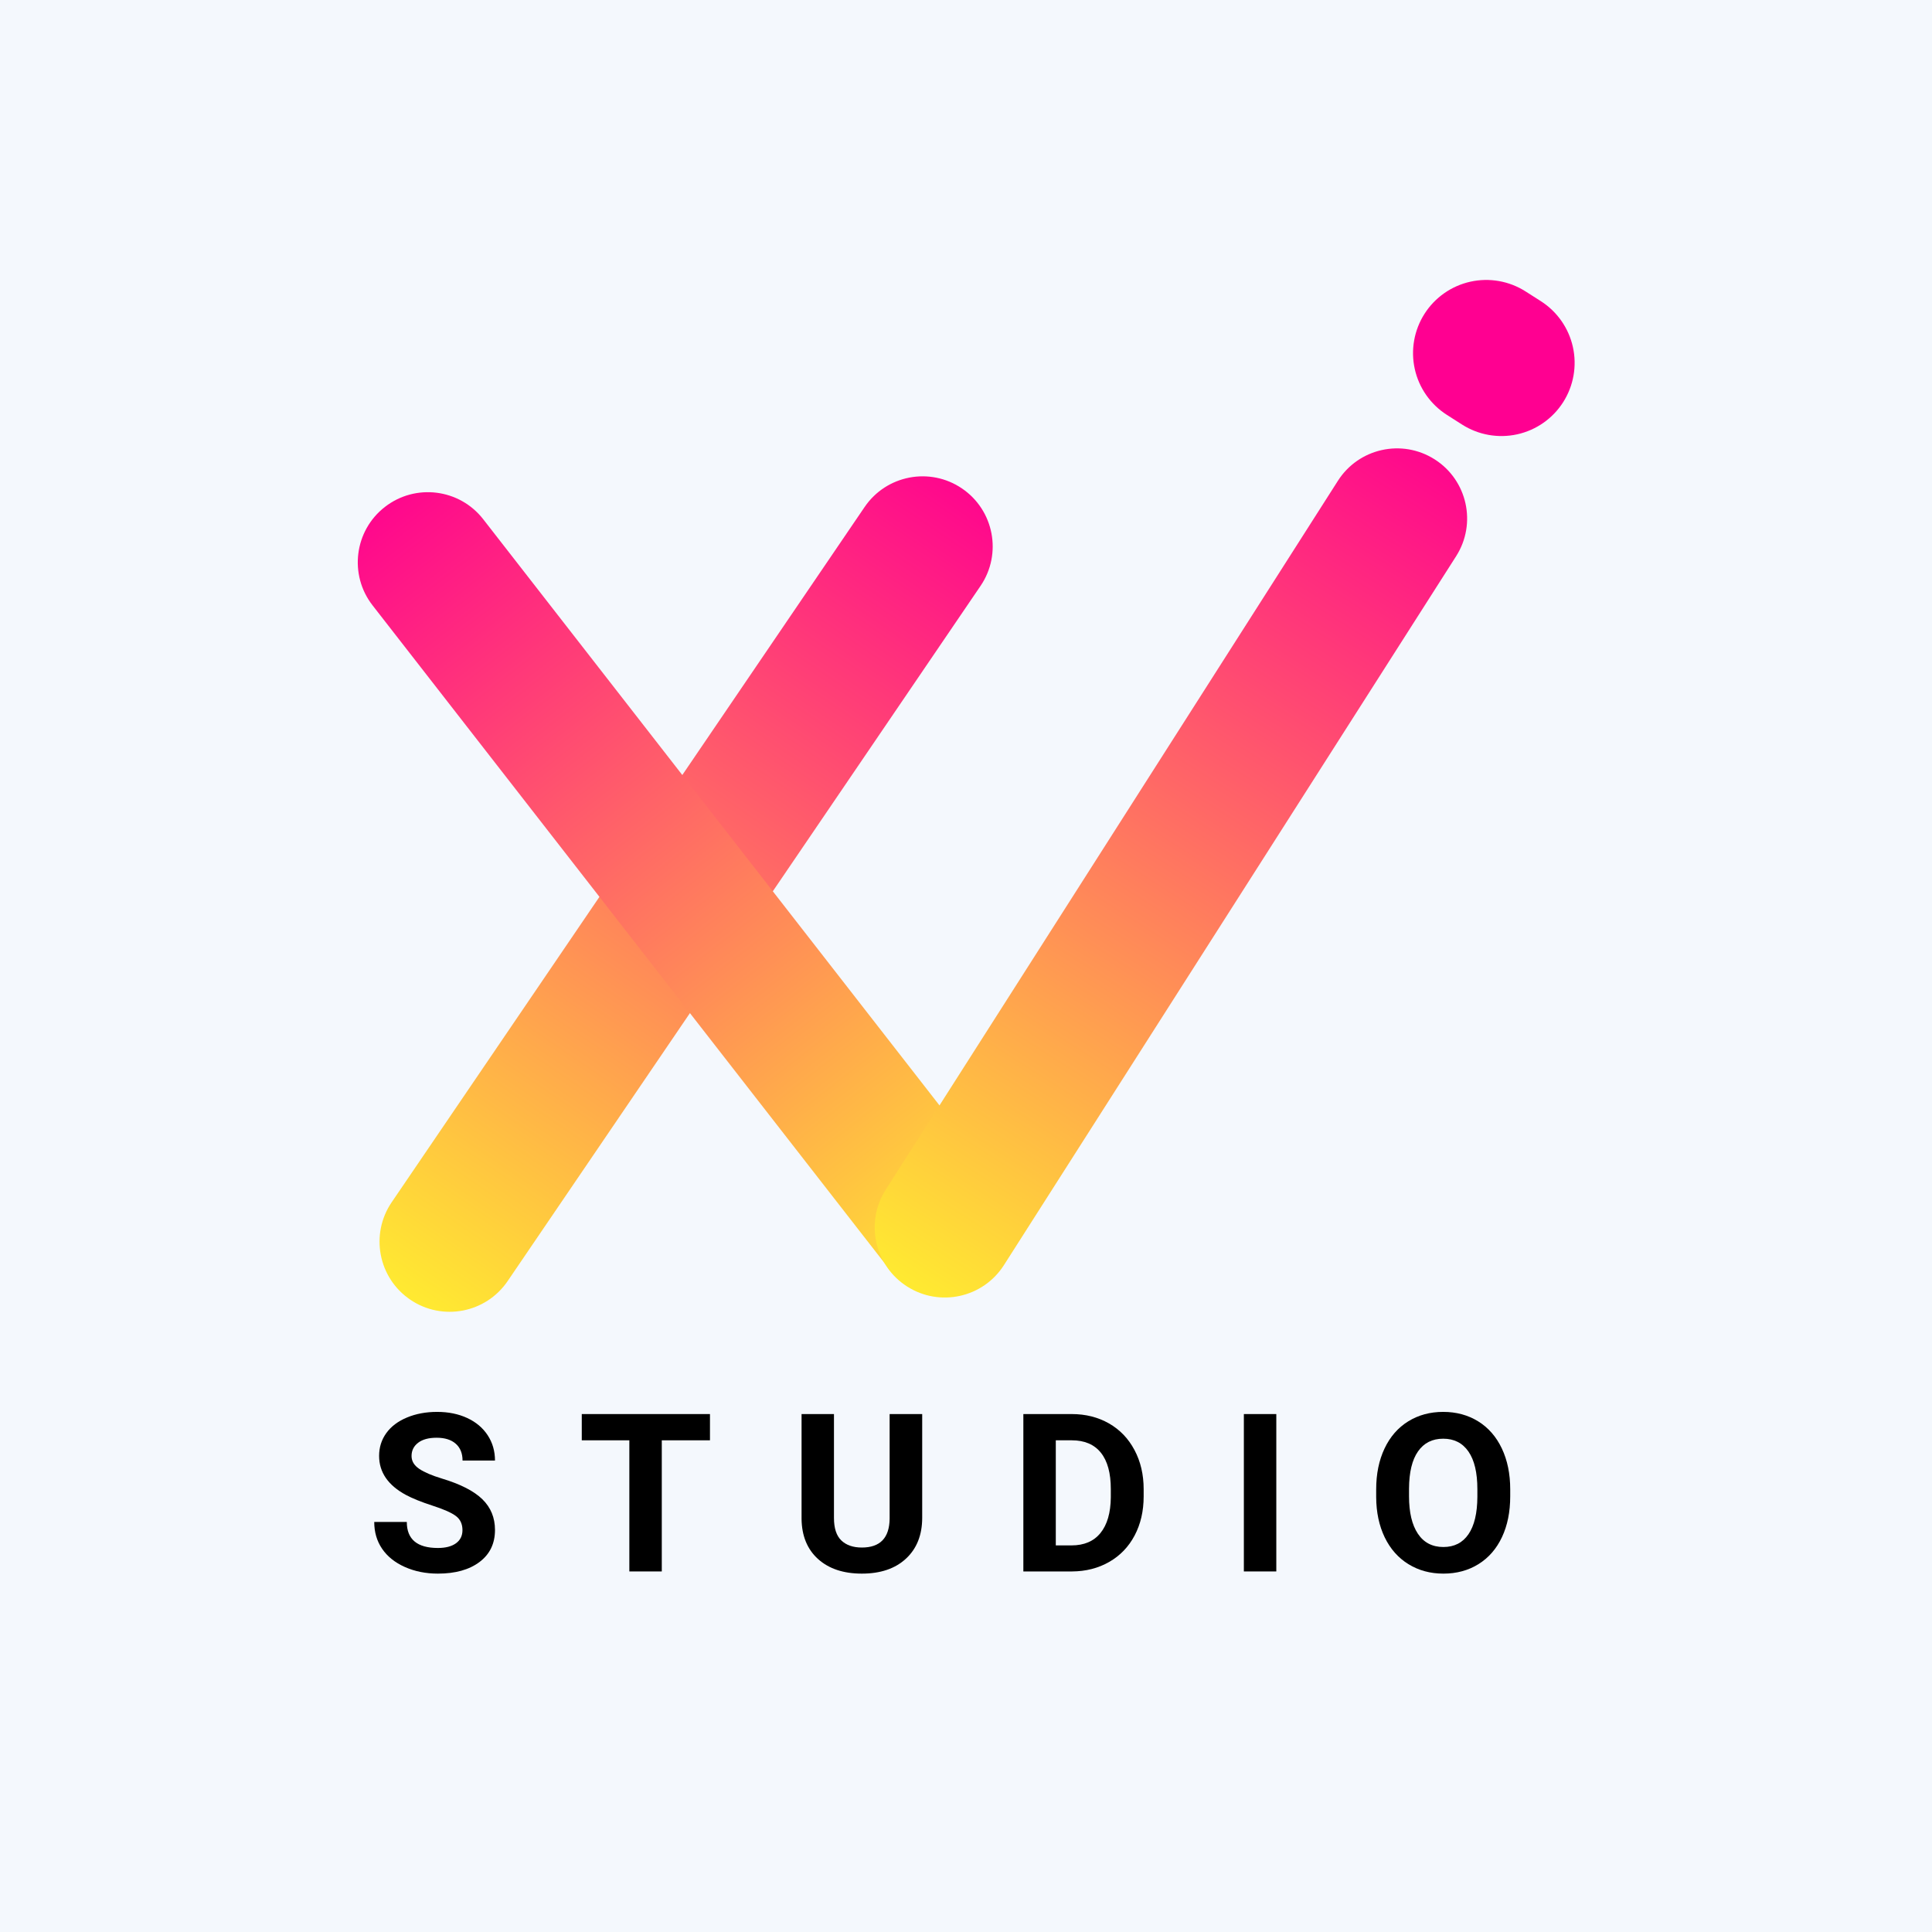 <svg xmlns="http://www.w3.org/2000/svg" xmlns:xlink="http://www.w3.org/1999/xlink" width="1000" viewBox="0 0 750 750" height="1000" preserveAspectRatio="xMidYMid meet"><defs><g></g><clipPath id="a50493170c"><path d="M 147 184 L 386 184 L 386 510 L 147 510 Z M 147 184 " clip-rule="nonzero"></path></clipPath><clipPath id="09ad3c69fc"><path d="M 350.949 174.32 L 395.957 204.938 L 181.75 519.832 L 136.742 489.215 Z M 350.949 174.32 " clip-rule="nonzero"></path></clipPath><clipPath id="6cb1585e06"><path d="M 373.453 189.629 C 385.883 198.082 389.105 215.012 380.648 227.441 L 197.059 497.328 C 188.605 509.758 171.676 512.98 159.246 504.523 C 146.816 496.07 143.594 479.141 152.051 466.711 L 335.641 196.824 C 344.094 184.395 361.023 181.172 373.453 189.629 Z M 373.453 189.629 " clip-rule="nonzero"></path></clipPath><clipPath id="67e0cdacba"><path d="M 350.949 174.32 L 395.957 204.938 L 181.75 519.832 L 136.742 489.215 Z M 350.949 174.32 " clip-rule="nonzero"></path></clipPath><linearGradient x1="0" gradientTransform="matrix(0.176, 0.12, -0.837, 1.23, 350.949, 174.32)" y1="-10.616" x2="0" gradientUnits="userSpaceOnUse" y2="266.616" id="2b34afd855"><stop stop-opacity="1" stop-color="rgb(100%, 2.699%, 55.299%)" offset="0"></stop><stop stop-opacity="1" stop-color="rgb(100%, 2.699%, 55.299%)" offset="0.031"></stop><stop stop-opacity="1" stop-color="rgb(100%, 2.736%, 55.284%)" offset="0.039"></stop><stop stop-opacity="1" stop-color="rgb(100%, 3.151%, 55.116%)" offset="0.043"></stop><stop stop-opacity="1" stop-color="rgb(100%, 3.528%, 54.964%)" offset="0.047"></stop><stop stop-opacity="1" stop-color="rgb(100%, 3.905%, 54.811%)" offset="0.051"></stop><stop stop-opacity="1" stop-color="rgb(100%, 4.282%, 54.659%)" offset="0.055"></stop><stop stop-opacity="1" stop-color="rgb(100%, 4.659%, 54.506%)" offset="0.059"></stop><stop stop-opacity="1" stop-color="rgb(100%, 5.035%, 54.353%)" offset="0.062"></stop><stop stop-opacity="1" stop-color="rgb(100%, 5.412%, 54.201%)" offset="0.066"></stop><stop stop-opacity="1" stop-color="rgb(100%, 5.789%, 54.048%)" offset="0.07"></stop><stop stop-opacity="1" stop-color="rgb(100%, 6.166%, 53.894%)" offset="0.074"></stop><stop stop-opacity="1" stop-color="rgb(100%, 6.543%, 53.741%)" offset="0.078"></stop><stop stop-opacity="1" stop-color="rgb(100%, 6.92%, 53.589%)" offset="0.082"></stop><stop stop-opacity="1" stop-color="rgb(100%, 7.297%, 53.436%)" offset="0.086"></stop><stop stop-opacity="1" stop-color="rgb(100%, 7.674%, 53.284%)" offset="0.09"></stop><stop stop-opacity="1" stop-color="rgb(100%, 8.051%, 53.131%)" offset="0.094"></stop><stop stop-opacity="1" stop-color="rgb(100%, 8.427%, 52.979%)" offset="0.098"></stop><stop stop-opacity="1" stop-color="rgb(100%, 8.804%, 52.826%)" offset="0.102"></stop><stop stop-opacity="1" stop-color="rgb(100%, 9.181%, 52.673%)" offset="0.105"></stop><stop stop-opacity="1" stop-color="rgb(100%, 9.558%, 52.521%)" offset="0.109"></stop><stop stop-opacity="1" stop-color="rgb(100%, 9.935%, 52.368%)" offset="0.113"></stop><stop stop-opacity="1" stop-color="rgb(100%, 10.312%, 52.216%)" offset="0.117"></stop><stop stop-opacity="1" stop-color="rgb(100%, 10.689%, 52.061%)" offset="0.121"></stop><stop stop-opacity="1" stop-color="rgb(100%, 11.066%, 51.909%)" offset="0.125"></stop><stop stop-opacity="1" stop-color="rgb(100%, 11.443%, 51.756%)" offset="0.129"></stop><stop stop-opacity="1" stop-color="rgb(100%, 11.819%, 51.604%)" offset="0.133"></stop><stop stop-opacity="1" stop-color="rgb(100%, 12.196%, 51.451%)" offset="0.137"></stop><stop stop-opacity="1" stop-color="rgb(100%, 12.573%, 51.299%)" offset="0.141"></stop><stop stop-opacity="1" stop-color="rgb(100%, 12.95%, 51.146%)" offset="0.145"></stop><stop stop-opacity="1" stop-color="rgb(100%, 13.327%, 50.993%)" offset="0.148"></stop><stop stop-opacity="1" stop-color="rgb(100%, 13.704%, 50.841%)" offset="0.152"></stop><stop stop-opacity="1" stop-color="rgb(100%, 14.081%, 50.688%)" offset="0.156"></stop><stop stop-opacity="1" stop-color="rgb(100%, 14.458%, 50.536%)" offset="0.16"></stop><stop stop-opacity="1" stop-color="rgb(100%, 14.835%, 50.383%)" offset="0.164"></stop><stop stop-opacity="1" stop-color="rgb(100%, 15.211%, 50.229%)" offset="0.168"></stop><stop stop-opacity="1" stop-color="rgb(100%, 15.588%, 50.076%)" offset="0.172"></stop><stop stop-opacity="1" stop-color="rgb(100%, 15.965%, 49.924%)" offset="0.176"></stop><stop stop-opacity="1" stop-color="rgb(100%, 16.342%, 49.771%)" offset="0.18"></stop><stop stop-opacity="1" stop-color="rgb(100%, 16.719%, 49.619%)" offset="0.184"></stop><stop stop-opacity="1" stop-color="rgb(100%, 17.096%, 49.466%)" offset="0.188"></stop><stop stop-opacity="1" stop-color="rgb(100%, 17.473%, 49.313%)" offset="0.191"></stop><stop stop-opacity="1" stop-color="rgb(100%, 17.85%, 49.161%)" offset="0.195"></stop><stop stop-opacity="1" stop-color="rgb(100%, 18.227%, 49.008%)" offset="0.199"></stop><stop stop-opacity="1" stop-color="rgb(100%, 18.604%, 48.856%)" offset="0.203"></stop><stop stop-opacity="1" stop-color="rgb(100%, 18.98%, 48.703%)" offset="0.207"></stop><stop stop-opacity="1" stop-color="rgb(100%, 19.357%, 48.55%)" offset="0.211"></stop><stop stop-opacity="1" stop-color="rgb(100%, 19.734%, 48.396%)" offset="0.215"></stop><stop stop-opacity="1" stop-color="rgb(100%, 20.111%, 48.244%)" offset="0.219"></stop><stop stop-opacity="1" stop-color="rgb(100%, 20.488%, 48.091%)" offset="0.223"></stop><stop stop-opacity="1" stop-color="rgb(100%, 20.865%, 47.939%)" offset="0.227"></stop><stop stop-opacity="1" stop-color="rgb(100%, 21.242%, 47.786%)" offset="0.23"></stop><stop stop-opacity="1" stop-color="rgb(100%, 21.619%, 47.633%)" offset="0.234"></stop><stop stop-opacity="1" stop-color="rgb(100%, 21.996%, 47.481%)" offset="0.238"></stop><stop stop-opacity="1" stop-color="rgb(100%, 22.372%, 47.328%)" offset="0.242"></stop><stop stop-opacity="1" stop-color="rgb(100%, 22.749%, 47.176%)" offset="0.246"></stop><stop stop-opacity="1" stop-color="rgb(100%, 23.126%, 47.023%)" offset="0.25"></stop><stop stop-opacity="1" stop-color="rgb(100%, 23.503%, 46.87%)" offset="0.254"></stop><stop stop-opacity="1" stop-color="rgb(100%, 23.88%, 46.718%)" offset="0.258"></stop><stop stop-opacity="1" stop-color="rgb(100%, 24.257%, 46.565%)" offset="0.262"></stop><stop stop-opacity="1" stop-color="rgb(100%, 24.634%, 46.413%)" offset="0.266"></stop><stop stop-opacity="1" stop-color="rgb(100%, 25.011%, 46.259%)" offset="0.27"></stop><stop stop-opacity="1" stop-color="rgb(100%, 25.388%, 46.106%)" offset="0.273"></stop><stop stop-opacity="1" stop-color="rgb(100%, 25.764%, 45.953%)" offset="0.277"></stop><stop stop-opacity="1" stop-color="rgb(100%, 26.141%, 45.801%)" offset="0.281"></stop><stop stop-opacity="1" stop-color="rgb(100%, 26.518%, 45.648%)" offset="0.285"></stop><stop stop-opacity="1" stop-color="rgb(100%, 26.897%, 45.496%)" offset="0.289"></stop><stop stop-opacity="1" stop-color="rgb(100%, 27.274%, 45.343%)" offset="0.293"></stop><stop stop-opacity="1" stop-color="rgb(100%, 27.65%, 45.19%)" offset="0.297"></stop><stop stop-opacity="1" stop-color="rgb(100%, 28.027%, 45.038%)" offset="0.301"></stop><stop stop-opacity="1" stop-color="rgb(100%, 28.404%, 44.885%)" offset="0.305"></stop><stop stop-opacity="1" stop-color="rgb(100%, 28.781%, 44.733%)" offset="0.309"></stop><stop stop-opacity="1" stop-color="rgb(100%, 29.158%, 44.58%)" offset="0.312"></stop><stop stop-opacity="1" stop-color="rgb(100%, 29.535%, 44.426%)" offset="0.316"></stop><stop stop-opacity="1" stop-color="rgb(100%, 29.912%, 44.273%)" offset="0.32"></stop><stop stop-opacity="1" stop-color="rgb(100%, 30.289%, 44.121%)" offset="0.324"></stop><stop stop-opacity="1" stop-color="rgb(100%, 30.666%, 43.968%)" offset="0.328"></stop><stop stop-opacity="1" stop-color="rgb(100%, 31.042%, 43.816%)" offset="0.332"></stop><stop stop-opacity="1" stop-color="rgb(100%, 31.419%, 43.663%)" offset="0.336"></stop><stop stop-opacity="1" stop-color="rgb(100%, 31.796%, 43.51%)" offset="0.34"></stop><stop stop-opacity="1" stop-color="rgb(100%, 32.173%, 43.358%)" offset="0.344"></stop><stop stop-opacity="1" stop-color="rgb(100%, 32.55%, 43.205%)" offset="0.348"></stop><stop stop-opacity="1" stop-color="rgb(100%, 32.927%, 43.053%)" offset="0.352"></stop><stop stop-opacity="1" stop-color="rgb(100%, 33.304%, 42.9%)" offset="0.355"></stop><stop stop-opacity="1" stop-color="rgb(100%, 33.681%, 42.747%)" offset="0.359"></stop><stop stop-opacity="1" stop-color="rgb(100%, 34.058%, 42.593%)" offset="0.363"></stop><stop stop-opacity="1" stop-color="rgb(100%, 34.435%, 42.441%)" offset="0.367"></stop><stop stop-opacity="1" stop-color="rgb(100%, 34.811%, 42.288%)" offset="0.371"></stop><stop stop-opacity="1" stop-color="rgb(100%, 35.188%, 42.136%)" offset="0.375"></stop><stop stop-opacity="1" stop-color="rgb(100%, 35.565%, 41.983%)" offset="0.379"></stop><stop stop-opacity="1" stop-color="rgb(100%, 35.942%, 41.83%)" offset="0.383"></stop><stop stop-opacity="1" stop-color="rgb(100%, 36.319%, 41.678%)" offset="0.387"></stop><stop stop-opacity="1" stop-color="rgb(100%, 36.696%, 41.525%)" offset="0.391"></stop><stop stop-opacity="1" stop-color="rgb(100%, 37.073%, 41.373%)" offset="0.395"></stop><stop stop-opacity="1" stop-color="rgb(100%, 37.45%, 41.22%)" offset="0.398"></stop><stop stop-opacity="1" stop-color="rgb(100%, 37.827%, 41.068%)" offset="0.402"></stop><stop stop-opacity="1" stop-color="rgb(100%, 38.203%, 40.915%)" offset="0.406"></stop><stop stop-opacity="1" stop-color="rgb(100%, 38.58%, 40.761%)" offset="0.41"></stop><stop stop-opacity="1" stop-color="rgb(100%, 38.957%, 40.608%)" offset="0.414"></stop><stop stop-opacity="1" stop-color="rgb(100%, 39.334%, 40.456%)" offset="0.418"></stop><stop stop-opacity="1" stop-color="rgb(100%, 39.711%, 40.303%)" offset="0.422"></stop><stop stop-opacity="1" stop-color="rgb(100%, 40.088%, 40.15%)" offset="0.426"></stop><stop stop-opacity="1" stop-color="rgb(100%, 40.465%, 39.998%)" offset="0.43"></stop><stop stop-opacity="1" stop-color="rgb(100%, 40.842%, 39.845%)" offset="0.434"></stop><stop stop-opacity="1" stop-color="rgb(100%, 41.219%, 39.693%)" offset="0.438"></stop><stop stop-opacity="1" stop-color="rgb(100%, 41.595%, 39.54%)" offset="0.441"></stop><stop stop-opacity="1" stop-color="rgb(100%, 41.972%, 39.388%)" offset="0.445"></stop><stop stop-opacity="1" stop-color="rgb(100%, 42.349%, 39.235%)" offset="0.449"></stop><stop stop-opacity="1" stop-color="rgb(100%, 42.726%, 39.082%)" offset="0.453"></stop><stop stop-opacity="1" stop-color="rgb(100%, 43.103%, 38.928%)" offset="0.457"></stop><stop stop-opacity="1" stop-color="rgb(100%, 43.48%, 38.776%)" offset="0.461"></stop><stop stop-opacity="1" stop-color="rgb(100%, 43.857%, 38.623%)" offset="0.465"></stop><stop stop-opacity="1" stop-color="rgb(100%, 44.234%, 38.47%)" offset="0.469"></stop><stop stop-opacity="1" stop-color="rgb(100%, 44.611%, 38.318%)" offset="0.473"></stop><stop stop-opacity="1" stop-color="rgb(100%, 44.987%, 38.165%)" offset="0.477"></stop><stop stop-opacity="1" stop-color="rgb(100%, 45.364%, 38.013%)" offset="0.48"></stop><stop stop-opacity="1" stop-color="rgb(100%, 45.741%, 37.86%)" offset="0.484"></stop><stop stop-opacity="1" stop-color="rgb(100%, 46.118%, 37.708%)" offset="0.488"></stop><stop stop-opacity="1" stop-color="rgb(100%, 46.495%, 37.555%)" offset="0.492"></stop><stop stop-opacity="1" stop-color="rgb(100%, 46.872%, 37.402%)" offset="0.496"></stop><stop stop-opacity="1" stop-color="rgb(100%, 47.249%, 37.25%)" offset="0.5"></stop><stop stop-opacity="1" stop-color="rgb(100%, 47.626%, 37.096%)" offset="0.504"></stop><stop stop-opacity="1" stop-color="rgb(100%, 48.003%, 36.943%)" offset="0.508"></stop><stop stop-opacity="1" stop-color="rgb(100%, 48.38%, 36.79%)" offset="0.512"></stop><stop stop-opacity="1" stop-color="rgb(100%, 48.756%, 36.638%)" offset="0.516"></stop><stop stop-opacity="1" stop-color="rgb(100%, 49.133%, 36.485%)" offset="0.52"></stop><stop stop-opacity="1" stop-color="rgb(100%, 49.51%, 36.333%)" offset="0.523"></stop><stop stop-opacity="1" stop-color="rgb(100%, 49.887%, 36.18%)" offset="0.527"></stop><stop stop-opacity="1" stop-color="rgb(100%, 50.264%, 36.028%)" offset="0.531"></stop><stop stop-opacity="1" stop-color="rgb(100%, 50.641%, 35.875%)" offset="0.535"></stop><stop stop-opacity="1" stop-color="rgb(100%, 51.018%, 35.722%)" offset="0.539"></stop><stop stop-opacity="1" stop-color="rgb(100%, 51.395%, 35.57%)" offset="0.543"></stop><stop stop-opacity="1" stop-color="rgb(100%, 51.772%, 35.417%)" offset="0.547"></stop><stop stop-opacity="1" stop-color="rgb(100%, 52.148%, 35.265%)" offset="0.551"></stop><stop stop-opacity="1" stop-color="rgb(100%, 52.525%, 35.112%)" offset="0.555"></stop><stop stop-opacity="1" stop-color="rgb(100%, 52.902%, 34.958%)" offset="0.559"></stop><stop stop-opacity="1" stop-color="rgb(100%, 53.279%, 34.805%)" offset="0.562"></stop><stop stop-opacity="1" stop-color="rgb(100%, 53.656%, 34.653%)" offset="0.566"></stop><stop stop-opacity="1" stop-color="rgb(100%, 54.034%, 34.5%)" offset="0.57"></stop><stop stop-opacity="1" stop-color="rgb(100%, 54.411%, 34.348%)" offset="0.574"></stop><stop stop-opacity="1" stop-color="rgb(100%, 54.788%, 34.195%)" offset="0.578"></stop><stop stop-opacity="1" stop-color="rgb(100%, 55.165%, 34.042%)" offset="0.582"></stop><stop stop-opacity="1" stop-color="rgb(100%, 55.542%, 33.89%)" offset="0.586"></stop><stop stop-opacity="1" stop-color="rgb(100%, 55.919%, 33.737%)" offset="0.59"></stop><stop stop-opacity="1" stop-color="rgb(100%, 56.296%, 33.585%)" offset="0.594"></stop><stop stop-opacity="1" stop-color="rgb(100%, 56.673%, 33.432%)" offset="0.598"></stop><stop stop-opacity="1" stop-color="rgb(100%, 57.05%, 33.279%)" offset="0.602"></stop><stop stop-opacity="1" stop-color="rgb(100%, 57.426%, 33.125%)" offset="0.605"></stop><stop stop-opacity="1" stop-color="rgb(100%, 57.803%, 32.973%)" offset="0.609"></stop><stop stop-opacity="1" stop-color="rgb(100%, 58.18%, 32.82%)" offset="0.613"></stop><stop stop-opacity="1" stop-color="rgb(100%, 58.557%, 32.668%)" offset="0.617"></stop><stop stop-opacity="1" stop-color="rgb(100%, 58.934%, 32.515%)" offset="0.621"></stop><stop stop-opacity="1" stop-color="rgb(100%, 59.311%, 32.362%)" offset="0.625"></stop><stop stop-opacity="1" stop-color="rgb(100%, 59.688%, 32.21%)" offset="0.629"></stop><stop stop-opacity="1" stop-color="rgb(100%, 60.065%, 32.057%)" offset="0.633"></stop><stop stop-opacity="1" stop-color="rgb(100%, 60.442%, 31.905%)" offset="0.637"></stop><stop stop-opacity="1" stop-color="rgb(100%, 60.818%, 31.752%)" offset="0.641"></stop><stop stop-opacity="1" stop-color="rgb(100%, 61.195%, 31.599%)" offset="0.645"></stop><stop stop-opacity="1" stop-color="rgb(100%, 61.572%, 31.447%)" offset="0.648"></stop><stop stop-opacity="1" stop-color="rgb(100%, 61.949%, 31.293%)" offset="0.652"></stop><stop stop-opacity="1" stop-color="rgb(100%, 62.326%, 31.14%)" offset="0.656"></stop><stop stop-opacity="1" stop-color="rgb(100%, 62.703%, 30.988%)" offset="0.66"></stop><stop stop-opacity="1" stop-color="rgb(100%, 63.08%, 30.835%)" offset="0.664"></stop><stop stop-opacity="1" stop-color="rgb(100%, 63.457%, 30.682%)" offset="0.668"></stop><stop stop-opacity="1" stop-color="rgb(100%, 63.834%, 30.53%)" offset="0.672"></stop><stop stop-opacity="1" stop-color="rgb(100%, 64.211%, 30.377%)" offset="0.676"></stop><stop stop-opacity="1" stop-color="rgb(100%, 64.587%, 30.225%)" offset="0.68"></stop><stop stop-opacity="1" stop-color="rgb(100%, 64.964%, 30.072%)" offset="0.684"></stop><stop stop-opacity="1" stop-color="rgb(100%, 65.341%, 29.919%)" offset="0.688"></stop><stop stop-opacity="1" stop-color="rgb(100%, 65.718%, 29.767%)" offset="0.691"></stop><stop stop-opacity="1" stop-color="rgb(100%, 66.095%, 29.614%)" offset="0.695"></stop><stop stop-opacity="1" stop-color="rgb(100%, 66.472%, 29.46%)" offset="0.699"></stop><stop stop-opacity="1" stop-color="rgb(100%, 66.849%, 29.308%)" offset="0.703"></stop><stop stop-opacity="1" stop-color="rgb(100%, 67.226%, 29.155%)" offset="0.707"></stop><stop stop-opacity="1" stop-color="rgb(100%, 67.603%, 29.002%)" offset="0.711"></stop><stop stop-opacity="1" stop-color="rgb(100%, 67.979%, 28.85%)" offset="0.715"></stop><stop stop-opacity="1" stop-color="rgb(100%, 68.356%, 28.697%)" offset="0.719"></stop><stop stop-opacity="1" stop-color="rgb(100%, 68.733%, 28.545%)" offset="0.723"></stop><stop stop-opacity="1" stop-color="rgb(100%, 69.11%, 28.392%)" offset="0.727"></stop><stop stop-opacity="1" stop-color="rgb(100%, 69.487%, 28.239%)" offset="0.73"></stop><stop stop-opacity="1" stop-color="rgb(100%, 69.864%, 28.087%)" offset="0.734"></stop><stop stop-opacity="1" stop-color="rgb(100%, 70.241%, 27.934%)" offset="0.738"></stop><stop stop-opacity="1" stop-color="rgb(100%, 70.618%, 27.782%)" offset="0.742"></stop><stop stop-opacity="1" stop-color="rgb(100%, 70.995%, 27.628%)" offset="0.746"></stop><stop stop-opacity="1" stop-color="rgb(100%, 71.371%, 27.475%)" offset="0.75"></stop><stop stop-opacity="1" stop-color="rgb(100%, 71.748%, 27.322%)" offset="0.754"></stop><stop stop-opacity="1" stop-color="rgb(100%, 72.125%, 27.17%)" offset="0.758"></stop><stop stop-opacity="1" stop-color="rgb(100%, 72.502%, 27.017%)" offset="0.762"></stop><stop stop-opacity="1" stop-color="rgb(100%, 72.879%, 26.865%)" offset="0.766"></stop><stop stop-opacity="1" stop-color="rgb(100%, 73.256%, 26.712%)" offset="0.77"></stop><stop stop-opacity="1" stop-color="rgb(100%, 73.633%, 26.559%)" offset="0.773"></stop><stop stop-opacity="1" stop-color="rgb(100%, 74.01%, 26.407%)" offset="0.777"></stop><stop stop-opacity="1" stop-color="rgb(100%, 74.387%, 26.254%)" offset="0.781"></stop><stop stop-opacity="1" stop-color="rgb(100%, 74.763%, 26.102%)" offset="0.785"></stop><stop stop-opacity="1" stop-color="rgb(100%, 75.14%, 25.949%)" offset="0.789"></stop><stop stop-opacity="1" stop-color="rgb(100%, 75.517%, 25.797%)" offset="0.793"></stop><stop stop-opacity="1" stop-color="rgb(100%, 75.894%, 25.644%)" offset="0.797"></stop><stop stop-opacity="1" stop-color="rgb(100%, 76.271%, 25.49%)" offset="0.801"></stop><stop stop-opacity="1" stop-color="rgb(100%, 76.648%, 25.337%)" offset="0.805"></stop><stop stop-opacity="1" stop-color="rgb(100%, 77.025%, 25.185%)" offset="0.809"></stop><stop stop-opacity="1" stop-color="rgb(100%, 77.402%, 25.032%)" offset="0.812"></stop><stop stop-opacity="1" stop-color="rgb(100%, 77.779%, 24.879%)" offset="0.816"></stop><stop stop-opacity="1" stop-color="rgb(100%, 78.156%, 24.727%)" offset="0.82"></stop><stop stop-opacity="1" stop-color="rgb(100%, 78.532%, 24.574%)" offset="0.824"></stop><stop stop-opacity="1" stop-color="rgb(100%, 78.909%, 24.422%)" offset="0.828"></stop><stop stop-opacity="1" stop-color="rgb(100%, 79.286%, 24.269%)" offset="0.832"></stop><stop stop-opacity="1" stop-color="rgb(100%, 79.663%, 24.117%)" offset="0.836"></stop><stop stop-opacity="1" stop-color="rgb(100%, 80.04%, 23.964%)" offset="0.84"></stop><stop stop-opacity="1" stop-color="rgb(100%, 80.417%, 23.811%)" offset="0.844"></stop><stop stop-opacity="1" stop-color="rgb(100%, 80.794%, 23.657%)" offset="0.848"></stop><stop stop-opacity="1" stop-color="rgb(100%, 81.172%, 23.505%)" offset="0.852"></stop><stop stop-opacity="1" stop-color="rgb(100%, 81.549%, 23.352%)" offset="0.855"></stop><stop stop-opacity="1" stop-color="rgb(100%, 81.926%, 23.199%)" offset="0.859"></stop><stop stop-opacity="1" stop-color="rgb(100%, 82.303%, 23.047%)" offset="0.863"></stop><stop stop-opacity="1" stop-color="rgb(100%, 82.68%, 22.894%)" offset="0.867"></stop><stop stop-opacity="1" stop-color="rgb(100%, 83.057%, 22.742%)" offset="0.871"></stop><stop stop-opacity="1" stop-color="rgb(100%, 83.434%, 22.589%)" offset="0.875"></stop><stop stop-opacity="1" stop-color="rgb(100%, 83.81%, 22.437%)" offset="0.879"></stop><stop stop-opacity="1" stop-color="rgb(100%, 84.187%, 22.284%)" offset="0.883"></stop><stop stop-opacity="1" stop-color="rgb(100%, 84.564%, 22.131%)" offset="0.887"></stop><stop stop-opacity="1" stop-color="rgb(100%, 84.941%, 21.979%)" offset="0.891"></stop><stop stop-opacity="1" stop-color="rgb(100%, 85.318%, 21.825%)" offset="0.895"></stop><stop stop-opacity="1" stop-color="rgb(100%, 85.695%, 21.672%)" offset="0.898"></stop><stop stop-opacity="1" stop-color="rgb(100%, 86.072%, 21.519%)" offset="0.902"></stop><stop stop-opacity="1" stop-color="rgb(100%, 86.449%, 21.367%)" offset="0.906"></stop><stop stop-opacity="1" stop-color="rgb(100%, 86.826%, 21.214%)" offset="0.91"></stop><stop stop-opacity="1" stop-color="rgb(100%, 87.202%, 21.062%)" offset="0.914"></stop><stop stop-opacity="1" stop-color="rgb(100%, 87.579%, 20.909%)" offset="0.918"></stop><stop stop-opacity="1" stop-color="rgb(100%, 87.956%, 20.757%)" offset="0.922"></stop><stop stop-opacity="1" stop-color="rgb(100%, 88.333%, 20.604%)" offset="0.926"></stop><stop stop-opacity="1" stop-color="rgb(100%, 88.71%, 20.451%)" offset="0.93"></stop><stop stop-opacity="1" stop-color="rgb(100%, 89.087%, 20.299%)" offset="0.934"></stop><stop stop-opacity="1" stop-color="rgb(100%, 89.464%, 20.146%)" offset="0.938"></stop><stop stop-opacity="1" stop-color="rgb(100%, 89.841%, 19.992%)" offset="0.941"></stop><stop stop-opacity="1" stop-color="rgb(100%, 90.218%, 19.839%)" offset="0.945"></stop><stop stop-opacity="1" stop-color="rgb(100%, 90.594%, 19.687%)" offset="0.949"></stop><stop stop-opacity="1" stop-color="rgb(100%, 90.971%, 19.534%)" offset="0.953"></stop><stop stop-opacity="1" stop-color="rgb(100%, 91.348%, 19.382%)" offset="0.957"></stop><stop stop-opacity="1" stop-color="rgb(100%, 91.725%, 19.229%)" offset="0.961"></stop><stop stop-opacity="1" stop-color="rgb(100%, 91.762%, 19.214%)" offset="0.969"></stop><stop stop-opacity="1" stop-color="rgb(100%, 91.8%, 19.199%)" offset="1"></stop></linearGradient><clipPath id="b284358897"><path d="M 138 191 L 394 191 L 394 504 L 138 504 Z M 138 191 " clip-rule="nonzero"></path></clipPath><clipPath id="3e12c9c3fb"><path d="M 127.91 213.527 L 170.867 180.09 L 404.801 480.621 L 361.844 514.059 Z M 127.91 213.527 " clip-rule="nonzero"></path></clipPath><clipPath id="b1ee9fc9a0"><path d="M 149.391 196.809 C 161.25 187.574 178.352 189.707 187.586 201.566 L 388.082 459.145 C 397.316 471.008 395.184 488.109 383.324 497.34 C 371.461 506.574 354.359 504.445 345.125 492.582 L 144.629 235.004 C 135.398 223.145 137.527 206.043 149.391 196.809 Z M 149.391 196.809 " clip-rule="nonzero"></path></clipPath><clipPath id="8b8a1fac2b"><path d="M 127.91 213.527 L 170.867 180.09 L 404.801 480.621 L 361.844 514.059 Z M 127.91 213.527 " clip-rule="nonzero"></path></clipPath><linearGradient x1="0" gradientTransform="matrix(0.168, -0.131, 0.914, 1.174, 127.911, 213.527)" y1="-10.675" x2="0" gradientUnits="userSpaceOnUse" y2="266.675" id="f2862870c6"><stop stop-opacity="1" stop-color="rgb(100%, 2.699%, 55.299%)" offset="0"></stop><stop stop-opacity="1" stop-color="rgb(100%, 2.699%, 55.299%)" offset="0.031"></stop><stop stop-opacity="1" stop-color="rgb(100%, 2.727%, 55.287%)" offset="0.039"></stop><stop stop-opacity="1" stop-color="rgb(100%, 3.131%, 55.124%)" offset="0.043"></stop><stop stop-opacity="1" stop-color="rgb(100%, 3.508%, 54.971%)" offset="0.047"></stop><stop stop-opacity="1" stop-color="rgb(100%, 3.885%, 54.819%)" offset="0.051"></stop><stop stop-opacity="1" stop-color="rgb(100%, 4.263%, 54.666%)" offset="0.055"></stop><stop stop-opacity="1" stop-color="rgb(100%, 4.64%, 54.512%)" offset="0.059"></stop><stop stop-opacity="1" stop-color="rgb(100%, 5.017%, 54.359%)" offset="0.062"></stop><stop stop-opacity="1" stop-color="rgb(100%, 5.394%, 54.207%)" offset="0.066"></stop><stop stop-opacity="1" stop-color="rgb(100%, 5.771%, 54.054%)" offset="0.07"></stop><stop stop-opacity="1" stop-color="rgb(100%, 6.148%, 53.902%)" offset="0.074"></stop><stop stop-opacity="1" stop-color="rgb(100%, 6.525%, 53.749%)" offset="0.078"></stop><stop stop-opacity="1" stop-color="rgb(100%, 6.902%, 53.596%)" offset="0.082"></stop><stop stop-opacity="1" stop-color="rgb(100%, 7.28%, 53.444%)" offset="0.086"></stop><stop stop-opacity="1" stop-color="rgb(100%, 7.657%, 53.29%)" offset="0.09"></stop><stop stop-opacity="1" stop-color="rgb(100%, 8.034%, 53.137%)" offset="0.094"></stop><stop stop-opacity="1" stop-color="rgb(100%, 8.411%, 52.985%)" offset="0.098"></stop><stop stop-opacity="1" stop-color="rgb(100%, 8.788%, 52.832%)" offset="0.102"></stop><stop stop-opacity="1" stop-color="rgb(100%, 9.164%, 52.679%)" offset="0.105"></stop><stop stop-opacity="1" stop-color="rgb(100%, 9.541%, 52.527%)" offset="0.109"></stop><stop stop-opacity="1" stop-color="rgb(100%, 9.918%, 52.374%)" offset="0.113"></stop><stop stop-opacity="1" stop-color="rgb(100%, 10.297%, 52.222%)" offset="0.117"></stop><stop stop-opacity="1" stop-color="rgb(100%, 10.674%, 52.069%)" offset="0.121"></stop><stop stop-opacity="1" stop-color="rgb(100%, 11.05%, 51.917%)" offset="0.125"></stop><stop stop-opacity="1" stop-color="rgb(100%, 11.427%, 51.762%)" offset="0.129"></stop><stop stop-opacity="1" stop-color="rgb(100%, 11.804%, 51.61%)" offset="0.133"></stop><stop stop-opacity="1" stop-color="rgb(100%, 12.181%, 51.457%)" offset="0.137"></stop><stop stop-opacity="1" stop-color="rgb(100%, 12.558%, 51.305%)" offset="0.141"></stop><stop stop-opacity="1" stop-color="rgb(100%, 12.935%, 51.152%)" offset="0.145"></stop><stop stop-opacity="1" stop-color="rgb(100%, 13.313%, 50.999%)" offset="0.148"></stop><stop stop-opacity="1" stop-color="rgb(100%, 13.69%, 50.847%)" offset="0.152"></stop><stop stop-opacity="1" stop-color="rgb(100%, 14.067%, 50.694%)" offset="0.156"></stop><stop stop-opacity="1" stop-color="rgb(100%, 14.444%, 50.54%)" offset="0.16"></stop><stop stop-opacity="1" stop-color="rgb(100%, 14.821%, 50.388%)" offset="0.164"></stop><stop stop-opacity="1" stop-color="rgb(100%, 15.198%, 50.235%)" offset="0.168"></stop><stop stop-opacity="1" stop-color="rgb(100%, 15.575%, 50.082%)" offset="0.172"></stop><stop stop-opacity="1" stop-color="rgb(100%, 15.952%, 49.93%)" offset="0.176"></stop><stop stop-opacity="1" stop-color="rgb(100%, 16.328%, 49.777%)" offset="0.18"></stop><stop stop-opacity="1" stop-color="rgb(100%, 16.705%, 49.625%)" offset="0.184"></stop><stop stop-opacity="1" stop-color="rgb(100%, 17.084%, 49.472%)" offset="0.188"></stop><stop stop-opacity="1" stop-color="rgb(100%, 17.461%, 49.318%)" offset="0.191"></stop><stop stop-opacity="1" stop-color="rgb(100%, 17.838%, 49.165%)" offset="0.195"></stop><stop stop-opacity="1" stop-color="rgb(100%, 18.214%, 49.013%)" offset="0.199"></stop><stop stop-opacity="1" stop-color="rgb(100%, 18.591%, 48.86%)" offset="0.203"></stop><stop stop-opacity="1" stop-color="rgb(100%, 18.968%, 48.708%)" offset="0.207"></stop><stop stop-opacity="1" stop-color="rgb(100%, 19.345%, 48.555%)" offset="0.211"></stop><stop stop-opacity="1" stop-color="rgb(100%, 19.722%, 48.402%)" offset="0.215"></stop><stop stop-opacity="1" stop-color="rgb(100%, 20.1%, 48.25%)" offset="0.219"></stop><stop stop-opacity="1" stop-color="rgb(100%, 20.477%, 48.096%)" offset="0.223"></stop><stop stop-opacity="1" stop-color="rgb(100%, 20.854%, 47.943%)" offset="0.227"></stop><stop stop-opacity="1" stop-color="rgb(100%, 21.231%, 47.791%)" offset="0.23"></stop><stop stop-opacity="1" stop-color="rgb(100%, 21.608%, 47.638%)" offset="0.234"></stop><stop stop-opacity="1" stop-color="rgb(100%, 21.985%, 47.485%)" offset="0.238"></stop><stop stop-opacity="1" stop-color="rgb(100%, 22.362%, 47.333%)" offset="0.242"></stop><stop stop-opacity="1" stop-color="rgb(100%, 22.739%, 47.18%)" offset="0.246"></stop><stop stop-opacity="1" stop-color="rgb(100%, 23.117%, 47.028%)" offset="0.25"></stop><stop stop-opacity="1" stop-color="rgb(100%, 23.494%, 46.873%)" offset="0.254"></stop><stop stop-opacity="1" stop-color="rgb(100%, 23.871%, 46.721%)" offset="0.258"></stop><stop stop-opacity="1" stop-color="rgb(100%, 24.248%, 46.568%)" offset="0.262"></stop><stop stop-opacity="1" stop-color="rgb(100%, 24.625%, 46.416%)" offset="0.266"></stop><stop stop-opacity="1" stop-color="rgb(100%, 25.002%, 46.263%)" offset="0.27"></stop><stop stop-opacity="1" stop-color="rgb(100%, 25.378%, 46.111%)" offset="0.273"></stop><stop stop-opacity="1" stop-color="rgb(100%, 25.755%, 45.958%)" offset="0.277"></stop><stop stop-opacity="1" stop-color="rgb(100%, 26.134%, 45.805%)" offset="0.281"></stop><stop stop-opacity="1" stop-color="rgb(100%, 26.511%, 45.651%)" offset="0.285"></stop><stop stop-opacity="1" stop-color="rgb(100%, 26.888%, 45.499%)" offset="0.289"></stop><stop stop-opacity="1" stop-color="rgb(100%, 27.264%, 45.346%)" offset="0.293"></stop><stop stop-opacity="1" stop-color="rgb(100%, 27.641%, 45.193%)" offset="0.297"></stop><stop stop-opacity="1" stop-color="rgb(100%, 28.018%, 45.041%)" offset="0.301"></stop><stop stop-opacity="1" stop-color="rgb(100%, 28.395%, 44.888%)" offset="0.305"></stop><stop stop-opacity="1" stop-color="rgb(100%, 28.772%, 44.736%)" offset="0.309"></stop><stop stop-opacity="1" stop-color="rgb(100%, 29.15%, 44.583%)" offset="0.312"></stop><stop stop-opacity="1" stop-color="rgb(100%, 29.527%, 44.429%)" offset="0.316"></stop><stop stop-opacity="1" stop-color="rgb(100%, 29.904%, 44.276%)" offset="0.32"></stop><stop stop-opacity="1" stop-color="rgb(100%, 30.281%, 44.124%)" offset="0.324"></stop><stop stop-opacity="1" stop-color="rgb(100%, 30.658%, 43.971%)" offset="0.328"></stop><stop stop-opacity="1" stop-color="rgb(100%, 31.035%, 43.819%)" offset="0.332"></stop><stop stop-opacity="1" stop-color="rgb(100%, 31.412%, 43.666%)" offset="0.336"></stop><stop stop-opacity="1" stop-color="rgb(100%, 31.789%, 43.513%)" offset="0.34"></stop><stop stop-opacity="1" stop-color="rgb(100%, 32.166%, 43.361%)" offset="0.344"></stop><stop stop-opacity="1" stop-color="rgb(100%, 32.542%, 43.207%)" offset="0.348"></stop><stop stop-opacity="1" stop-color="rgb(100%, 32.921%, 43.054%)" offset="0.352"></stop><stop stop-opacity="1" stop-color="rgb(100%, 33.298%, 42.902%)" offset="0.355"></stop><stop stop-opacity="1" stop-color="rgb(100%, 33.675%, 42.749%)" offset="0.359"></stop><stop stop-opacity="1" stop-color="rgb(100%, 34.052%, 42.596%)" offset="0.363"></stop><stop stop-opacity="1" stop-color="rgb(100%, 34.428%, 42.444%)" offset="0.367"></stop><stop stop-opacity="1" stop-color="rgb(100%, 34.805%, 42.291%)" offset="0.371"></stop><stop stop-opacity="1" stop-color="rgb(100%, 35.182%, 42.139%)" offset="0.375"></stop><stop stop-opacity="1" stop-color="rgb(100%, 35.559%, 41.985%)" offset="0.379"></stop><stop stop-opacity="1" stop-color="rgb(100%, 35.938%, 41.832%)" offset="0.383"></stop><stop stop-opacity="1" stop-color="rgb(100%, 36.314%, 41.679%)" offset="0.387"></stop><stop stop-opacity="1" stop-color="rgb(100%, 36.691%, 41.527%)" offset="0.391"></stop><stop stop-opacity="1" stop-color="rgb(100%, 37.068%, 41.374%)" offset="0.395"></stop><stop stop-opacity="1" stop-color="rgb(100%, 37.445%, 41.222%)" offset="0.398"></stop><stop stop-opacity="1" stop-color="rgb(100%, 37.822%, 41.069%)" offset="0.402"></stop><stop stop-opacity="1" stop-color="rgb(100%, 38.199%, 40.916%)" offset="0.406"></stop><stop stop-opacity="1" stop-color="rgb(100%, 38.576%, 40.762%)" offset="0.41"></stop><stop stop-opacity="1" stop-color="rgb(100%, 38.954%, 40.61%)" offset="0.414"></stop><stop stop-opacity="1" stop-color="rgb(100%, 39.331%, 40.457%)" offset="0.418"></stop><stop stop-opacity="1" stop-color="rgb(100%, 39.708%, 40.305%)" offset="0.422"></stop><stop stop-opacity="1" stop-color="rgb(100%, 40.085%, 40.152%)" offset="0.426"></stop><stop stop-opacity="1" stop-color="rgb(100%, 40.462%, 39.999%)" offset="0.43"></stop><stop stop-opacity="1" stop-color="rgb(100%, 40.839%, 39.847%)" offset="0.434"></stop><stop stop-opacity="1" stop-color="rgb(100%, 41.216%, 39.694%)" offset="0.438"></stop><stop stop-opacity="1" stop-color="rgb(100%, 41.592%, 39.54%)" offset="0.441"></stop><stop stop-opacity="1" stop-color="rgb(100%, 41.971%, 39.388%)" offset="0.445"></stop><stop stop-opacity="1" stop-color="rgb(100%, 42.348%, 39.235%)" offset="0.449"></stop><stop stop-opacity="1" stop-color="rgb(100%, 42.725%, 39.082%)" offset="0.453"></stop><stop stop-opacity="1" stop-color="rgb(100%, 43.102%, 38.93%)" offset="0.457"></stop><stop stop-opacity="1" stop-color="rgb(100%, 43.478%, 38.777%)" offset="0.461"></stop><stop stop-opacity="1" stop-color="rgb(100%, 43.855%, 38.625%)" offset="0.465"></stop><stop stop-opacity="1" stop-color="rgb(100%, 44.232%, 38.472%)" offset="0.469"></stop><stop stop-opacity="1" stop-color="rgb(100%, 44.609%, 38.318%)" offset="0.473"></stop><stop stop-opacity="1" stop-color="rgb(100%, 44.987%, 38.165%)" offset="0.477"></stop><stop stop-opacity="1" stop-color="rgb(100%, 45.364%, 38.013%)" offset="0.48"></stop><stop stop-opacity="1" stop-color="rgb(100%, 45.741%, 37.86%)" offset="0.484"></stop><stop stop-opacity="1" stop-color="rgb(100%, 46.118%, 37.708%)" offset="0.488"></stop><stop stop-opacity="1" stop-color="rgb(100%, 46.495%, 37.555%)" offset="0.492"></stop><stop stop-opacity="1" stop-color="rgb(100%, 46.872%, 37.402%)" offset="0.496"></stop><stop stop-opacity="1" stop-color="rgb(100%, 47.249%, 37.25%)" offset="0.5"></stop><stop stop-opacity="1" stop-color="rgb(100%, 47.626%, 37.096%)" offset="0.504"></stop><stop stop-opacity="1" stop-color="rgb(100%, 48.004%, 36.943%)" offset="0.508"></stop><stop stop-opacity="1" stop-color="rgb(100%, 48.381%, 36.79%)" offset="0.512"></stop><stop stop-opacity="1" stop-color="rgb(100%, 48.758%, 36.638%)" offset="0.516"></stop><stop stop-opacity="1" stop-color="rgb(100%, 49.135%, 36.485%)" offset="0.52"></stop><stop stop-opacity="1" stop-color="rgb(100%, 49.512%, 36.333%)" offset="0.523"></stop><stop stop-opacity="1" stop-color="rgb(100%, 49.889%, 36.18%)" offset="0.527"></stop><stop stop-opacity="1" stop-color="rgb(100%, 50.266%, 36.028%)" offset="0.531"></stop><stop stop-opacity="1" stop-color="rgb(100%, 50.642%, 35.873%)" offset="0.535"></stop><stop stop-opacity="1" stop-color="rgb(100%, 51.019%, 35.721%)" offset="0.539"></stop><stop stop-opacity="1" stop-color="rgb(100%, 51.396%, 35.568%)" offset="0.543"></stop><stop stop-opacity="1" stop-color="rgb(100%, 51.775%, 35.416%)" offset="0.547"></stop><stop stop-opacity="1" stop-color="rgb(100%, 52.151%, 35.263%)" offset="0.551"></stop><stop stop-opacity="1" stop-color="rgb(100%, 52.528%, 35.11%)" offset="0.555"></stop><stop stop-opacity="1" stop-color="rgb(100%, 52.905%, 34.958%)" offset="0.559"></stop><stop stop-opacity="1" stop-color="rgb(100%, 53.282%, 34.805%)" offset="0.562"></stop><stop stop-opacity="1" stop-color="rgb(100%, 53.659%, 34.651%)" offset="0.566"></stop><stop stop-opacity="1" stop-color="rgb(100%, 54.036%, 34.499%)" offset="0.57"></stop><stop stop-opacity="1" stop-color="rgb(100%, 54.413%, 34.346%)" offset="0.574"></stop><stop stop-opacity="1" stop-color="rgb(100%, 54.791%, 34.193%)" offset="0.578"></stop><stop stop-opacity="1" stop-color="rgb(100%, 55.168%, 34.041%)" offset="0.582"></stop><stop stop-opacity="1" stop-color="rgb(100%, 55.545%, 33.888%)" offset="0.586"></stop><stop stop-opacity="1" stop-color="rgb(100%, 55.922%, 33.736%)" offset="0.59"></stop><stop stop-opacity="1" stop-color="rgb(100%, 56.299%, 33.583%)" offset="0.594"></stop><stop stop-opacity="1" stop-color="rgb(100%, 56.676%, 33.429%)" offset="0.598"></stop><stop stop-opacity="1" stop-color="rgb(100%, 57.053%, 33.276%)" offset="0.602"></stop><stop stop-opacity="1" stop-color="rgb(100%, 57.43%, 33.124%)" offset="0.605"></stop><stop stop-opacity="1" stop-color="rgb(100%, 57.808%, 32.971%)" offset="0.609"></stop><stop stop-opacity="1" stop-color="rgb(100%, 58.185%, 32.819%)" offset="0.613"></stop><stop stop-opacity="1" stop-color="rgb(100%, 58.562%, 32.666%)" offset="0.617"></stop><stop stop-opacity="1" stop-color="rgb(100%, 58.939%, 32.513%)" offset="0.621"></stop><stop stop-opacity="1" stop-color="rgb(100%, 59.315%, 32.361%)" offset="0.625"></stop><stop stop-opacity="1" stop-color="rgb(100%, 59.692%, 32.207%)" offset="0.629"></stop><stop stop-opacity="1" stop-color="rgb(100%, 60.069%, 32.054%)" offset="0.633"></stop><stop stop-opacity="1" stop-color="rgb(100%, 60.446%, 31.902%)" offset="0.637"></stop><stop stop-opacity="1" stop-color="rgb(100%, 60.825%, 31.749%)" offset="0.641"></stop><stop stop-opacity="1" stop-color="rgb(100%, 61.201%, 31.596%)" offset="0.645"></stop><stop stop-opacity="1" stop-color="rgb(100%, 61.578%, 31.444%)" offset="0.648"></stop><stop stop-opacity="1" stop-color="rgb(100%, 61.955%, 31.291%)" offset="0.652"></stop><stop stop-opacity="1" stop-color="rgb(100%, 62.332%, 31.139%)" offset="0.656"></stop><stop stop-opacity="1" stop-color="rgb(100%, 62.709%, 30.984%)" offset="0.66"></stop><stop stop-opacity="1" stop-color="rgb(100%, 63.086%, 30.832%)" offset="0.664"></stop><stop stop-opacity="1" stop-color="rgb(100%, 63.463%, 30.679%)" offset="0.668"></stop><stop stop-opacity="1" stop-color="rgb(100%, 63.841%, 30.527%)" offset="0.672"></stop><stop stop-opacity="1" stop-color="rgb(100%, 64.218%, 30.374%)" offset="0.676"></stop><stop stop-opacity="1" stop-color="rgb(100%, 64.595%, 30.222%)" offset="0.68"></stop><stop stop-opacity="1" stop-color="rgb(100%, 64.972%, 30.069%)" offset="0.684"></stop><stop stop-opacity="1" stop-color="rgb(100%, 65.349%, 29.916%)" offset="0.688"></stop><stop stop-opacity="1" stop-color="rgb(100%, 65.726%, 29.762%)" offset="0.691"></stop><stop stop-opacity="1" stop-color="rgb(100%, 66.103%, 29.61%)" offset="0.695"></stop><stop stop-opacity="1" stop-color="rgb(100%, 66.479%, 29.457%)" offset="0.699"></stop><stop stop-opacity="1" stop-color="rgb(100%, 66.856%, 29.305%)" offset="0.703"></stop><stop stop-opacity="1" stop-color="rgb(100%, 67.233%, 29.152%)" offset="0.707"></stop><stop stop-opacity="1" stop-color="rgb(100%, 67.612%, 28.999%)" offset="0.711"></stop><stop stop-opacity="1" stop-color="rgb(100%, 67.989%, 28.847%)" offset="0.715"></stop><stop stop-opacity="1" stop-color="rgb(100%, 68.365%, 28.694%)" offset="0.719"></stop><stop stop-opacity="1" stop-color="rgb(100%, 68.742%, 28.54%)" offset="0.723"></stop><stop stop-opacity="1" stop-color="rgb(100%, 69.119%, 28.387%)" offset="0.727"></stop><stop stop-opacity="1" stop-color="rgb(100%, 69.496%, 28.235%)" offset="0.73"></stop><stop stop-opacity="1" stop-color="rgb(100%, 69.873%, 28.082%)" offset="0.734"></stop><stop stop-opacity="1" stop-color="rgb(100%, 70.25%, 27.93%)" offset="0.738"></stop><stop stop-opacity="1" stop-color="rgb(100%, 70.628%, 27.777%)" offset="0.742"></stop><stop stop-opacity="1" stop-color="rgb(100%, 71.005%, 27.625%)" offset="0.746"></stop><stop stop-opacity="1" stop-color="rgb(100%, 71.382%, 27.472%)" offset="0.75"></stop><stop stop-opacity="1" stop-color="rgb(100%, 71.759%, 27.319%)" offset="0.754"></stop><stop stop-opacity="1" stop-color="rgb(100%, 72.136%, 27.167%)" offset="0.758"></stop><stop stop-opacity="1" stop-color="rgb(100%, 72.513%, 27.013%)" offset="0.762"></stop><stop stop-opacity="1" stop-color="rgb(100%, 72.89%, 26.86%)" offset="0.766"></stop><stop stop-opacity="1" stop-color="rgb(100%, 73.267%, 26.707%)" offset="0.77"></stop><stop stop-opacity="1" stop-color="rgb(100%, 73.645%, 26.555%)" offset="0.773"></stop><stop stop-opacity="1" stop-color="rgb(100%, 74.022%, 26.402%)" offset="0.777"></stop><stop stop-opacity="1" stop-color="rgb(100%, 74.399%, 26.25%)" offset="0.781"></stop><stop stop-opacity="1" stop-color="rgb(100%, 74.776%, 26.097%)" offset="0.785"></stop><stop stop-opacity="1" stop-color="rgb(100%, 75.153%, 25.945%)" offset="0.789"></stop><stop stop-opacity="1" stop-color="rgb(100%, 75.529%, 25.79%)" offset="0.793"></stop><stop stop-opacity="1" stop-color="rgb(100%, 75.906%, 25.638%)" offset="0.797"></stop><stop stop-opacity="1" stop-color="rgb(100%, 76.283%, 25.485%)" offset="0.801"></stop><stop stop-opacity="1" stop-color="rgb(100%, 76.662%, 25.333%)" offset="0.805"></stop><stop stop-opacity="1" stop-color="rgb(100%, 77.039%, 25.18%)" offset="0.809"></stop><stop stop-opacity="1" stop-color="rgb(100%, 77.415%, 25.027%)" offset="0.812"></stop><stop stop-opacity="1" stop-color="rgb(100%, 77.792%, 24.875%)" offset="0.816"></stop><stop stop-opacity="1" stop-color="rgb(100%, 78.169%, 24.722%)" offset="0.82"></stop><stop stop-opacity="1" stop-color="rgb(100%, 78.546%, 24.568%)" offset="0.824"></stop><stop stop-opacity="1" stop-color="rgb(100%, 78.923%, 24.416%)" offset="0.828"></stop><stop stop-opacity="1" stop-color="rgb(100%, 79.3%, 24.263%)" offset="0.832"></stop><stop stop-opacity="1" stop-color="rgb(100%, 79.678%, 24.11%)" offset="0.836"></stop><stop stop-opacity="1" stop-color="rgb(100%, 80.055%, 23.958%)" offset="0.84"></stop><stop stop-opacity="1" stop-color="rgb(100%, 80.432%, 23.805%)" offset="0.844"></stop><stop stop-opacity="1" stop-color="rgb(100%, 80.809%, 23.653%)" offset="0.848"></stop><stop stop-opacity="1" stop-color="rgb(100%, 81.186%, 23.5%)" offset="0.852"></stop><stop stop-opacity="1" stop-color="rgb(100%, 81.563%, 23.346%)" offset="0.855"></stop><stop stop-opacity="1" stop-color="rgb(100%, 81.94%, 23.193%)" offset="0.859"></stop><stop stop-opacity="1" stop-color="rgb(100%, 82.317%, 23.041%)" offset="0.863"></stop><stop stop-opacity="1" stop-color="rgb(100%, 82.693%, 22.888%)" offset="0.867"></stop><stop stop-opacity="1" stop-color="rgb(100%, 83.07%, 22.736%)" offset="0.871"></stop><stop stop-opacity="1" stop-color="rgb(100%, 83.449%, 22.583%)" offset="0.875"></stop><stop stop-opacity="1" stop-color="rgb(100%, 83.826%, 22.43%)" offset="0.879"></stop><stop stop-opacity="1" stop-color="rgb(100%, 84.203%, 22.278%)" offset="0.883"></stop><stop stop-opacity="1" stop-color="rgb(100%, 84.579%, 22.124%)" offset="0.887"></stop><stop stop-opacity="1" stop-color="rgb(100%, 84.956%, 21.971%)" offset="0.891"></stop><stop stop-opacity="1" stop-color="rgb(100%, 85.333%, 21.819%)" offset="0.895"></stop><stop stop-opacity="1" stop-color="rgb(100%, 85.71%, 21.666%)" offset="0.898"></stop><stop stop-opacity="1" stop-color="rgb(100%, 86.087%, 21.513%)" offset="0.902"></stop><stop stop-opacity="1" stop-color="rgb(100%, 86.465%, 21.361%)" offset="0.906"></stop><stop stop-opacity="1" stop-color="rgb(100%, 86.842%, 21.208%)" offset="0.91"></stop><stop stop-opacity="1" stop-color="rgb(100%, 87.219%, 21.056%)" offset="0.914"></stop><stop stop-opacity="1" stop-color="rgb(100%, 87.596%, 20.901%)" offset="0.918"></stop><stop stop-opacity="1" stop-color="rgb(100%, 87.973%, 20.749%)" offset="0.922"></stop><stop stop-opacity="1" stop-color="rgb(100%, 88.35%, 20.596%)" offset="0.926"></stop><stop stop-opacity="1" stop-color="rgb(100%, 88.727%, 20.444%)" offset="0.93"></stop><stop stop-opacity="1" stop-color="rgb(100%, 89.104%, 20.291%)" offset="0.934"></stop><stop stop-opacity="1" stop-color="rgb(100%, 89.482%, 20.139%)" offset="0.938"></stop><stop stop-opacity="1" stop-color="rgb(100%, 89.859%, 19.986%)" offset="0.941"></stop><stop stop-opacity="1" stop-color="rgb(100%, 90.236%, 19.833%)" offset="0.945"></stop><stop stop-opacity="1" stop-color="rgb(100%, 90.613%, 19.679%)" offset="0.949"></stop><stop stop-opacity="1" stop-color="rgb(100%, 90.99%, 19.527%)" offset="0.953"></stop><stop stop-opacity="1" stop-color="rgb(100%, 91.367%, 19.374%)" offset="0.957"></stop><stop stop-opacity="1" stop-color="rgb(100%, 91.743%, 19.221%)" offset="0.961"></stop><stop stop-opacity="1" stop-color="rgb(100%, 91.771%, 19.209%)" offset="0.969"></stop><stop stop-opacity="1" stop-color="rgb(100%, 91.8%, 19.199%)" offset="1"></stop></linearGradient><clipPath id="d5f687d467"><path d="M 339 174 L 570 174 L 570 504 L 339 504 Z M 339 174 " clip-rule="nonzero"></path></clipPath><clipPath id="21650ac9ca"><path d="M 534.008 163.699 L 579.902 192.973 L 375.094 514.062 L 329.199 484.785 Z M 534.008 163.699 " clip-rule="nonzero"></path></clipPath><clipPath id="7eb0918eca"><path d="M 556.957 178.336 C 569.629 186.418 573.348 203.246 565.266 215.918 L 389.73 491.113 C 381.648 503.785 364.82 507.508 352.148 499.426 C 339.473 491.34 335.754 474.512 343.836 461.84 L 519.371 186.645 C 527.457 173.973 544.281 170.25 556.957 178.336 Z M 556.957 178.336 " clip-rule="nonzero"></path></clipPath><clipPath id="eb55f73586"><path d="M 534.008 163.699 L 579.902 192.973 L 375.094 514.062 L 329.199 484.785 Z M 534.008 163.699 " clip-rule="nonzero"></path></clipPath><linearGradient x1="0" gradientTransform="matrix(0.179, 0.114, -0.8, 1.254, 534.008, 163.699)" y1="-10.507" x2="0" gradientUnits="userSpaceOnUse" y2="266.507" id="9c3c9010c3"><stop stop-opacity="1" stop-color="rgb(100%, 2.699%, 55.299%)" offset="0"></stop><stop stop-opacity="1" stop-color="rgb(100%, 2.699%, 55.299%)" offset="0.031"></stop><stop stop-opacity="1" stop-color="rgb(100%, 2.754%, 55.276%)" offset="0.039"></stop><stop stop-opacity="1" stop-color="rgb(100%, 3.185%, 55.103%)" offset="0.043"></stop><stop stop-opacity="1" stop-color="rgb(100%, 3.561%, 54.95%)" offset="0.047"></stop><stop stop-opacity="1" stop-color="rgb(100%, 3.938%, 54.797%)" offset="0.051"></stop><stop stop-opacity="1" stop-color="rgb(100%, 4.315%, 54.645%)" offset="0.055"></stop><stop stop-opacity="1" stop-color="rgb(100%, 4.691%, 54.492%)" offset="0.059"></stop><stop stop-opacity="1" stop-color="rgb(100%, 5.067%, 54.34%)" offset="0.062"></stop><stop stop-opacity="1" stop-color="rgb(100%, 5.444%, 54.187%)" offset="0.066"></stop><stop stop-opacity="1" stop-color="rgb(100%, 5.821%, 54.034%)" offset="0.07"></stop><stop stop-opacity="1" stop-color="rgb(100%, 6.198%, 53.882%)" offset="0.074"></stop><stop stop-opacity="1" stop-color="rgb(100%, 6.575%, 53.729%)" offset="0.078"></stop><stop stop-opacity="1" stop-color="rgb(100%, 6.95%, 53.577%)" offset="0.082"></stop><stop stop-opacity="1" stop-color="rgb(100%, 7.327%, 53.424%)" offset="0.086"></stop><stop stop-opacity="1" stop-color="rgb(100%, 7.704%, 53.271%)" offset="0.09"></stop><stop stop-opacity="1" stop-color="rgb(100%, 8.081%, 53.119%)" offset="0.094"></stop><stop stop-opacity="1" stop-color="rgb(100%, 8.458%, 52.966%)" offset="0.098"></stop><stop stop-opacity="1" stop-color="rgb(100%, 8.835%, 52.814%)" offset="0.102"></stop><stop stop-opacity="1" stop-color="rgb(100%, 9.21%, 52.661%)" offset="0.105"></stop><stop stop-opacity="1" stop-color="rgb(100%, 9.587%, 52.509%)" offset="0.109"></stop><stop stop-opacity="1" stop-color="rgb(100%, 9.964%, 52.356%)" offset="0.113"></stop><stop stop-opacity="1" stop-color="rgb(100%, 10.341%, 52.203%)" offset="0.117"></stop><stop stop-opacity="1" stop-color="rgb(100%, 10.718%, 52.051%)" offset="0.121"></stop><stop stop-opacity="1" stop-color="rgb(100%, 11.095%, 51.898%)" offset="0.125"></stop><stop stop-opacity="1" stop-color="rgb(100%, 11.47%, 51.746%)" offset="0.129"></stop><stop stop-opacity="1" stop-color="rgb(100%, 11.847%, 51.593%)" offset="0.133"></stop><stop stop-opacity="1" stop-color="rgb(100%, 12.224%, 51.44%)" offset="0.137"></stop><stop stop-opacity="1" stop-color="rgb(100%, 12.601%, 51.288%)" offset="0.141"></stop><stop stop-opacity="1" stop-color="rgb(100%, 12.976%, 51.135%)" offset="0.145"></stop><stop stop-opacity="1" stop-color="rgb(100%, 13.353%, 50.983%)" offset="0.148"></stop><stop stop-opacity="1" stop-color="rgb(100%, 13.73%, 50.83%)" offset="0.152"></stop><stop stop-opacity="1" stop-color="rgb(100%, 14.107%, 50.677%)" offset="0.156"></stop><stop stop-opacity="1" stop-color="rgb(100%, 14.484%, 50.525%)" offset="0.16"></stop><stop stop-opacity="1" stop-color="rgb(100%, 14.861%, 50.372%)" offset="0.164"></stop><stop stop-opacity="1" stop-color="rgb(100%, 15.236%, 50.22%)" offset="0.168"></stop><stop stop-opacity="1" stop-color="rgb(100%, 15.613%, 50.067%)" offset="0.172"></stop><stop stop-opacity="1" stop-color="rgb(100%, 15.99%, 49.915%)" offset="0.176"></stop><stop stop-opacity="1" stop-color="rgb(100%, 16.367%, 49.762%)" offset="0.18"></stop><stop stop-opacity="1" stop-color="rgb(100%, 16.743%, 49.609%)" offset="0.184"></stop><stop stop-opacity="1" stop-color="rgb(100%, 17.12%, 49.457%)" offset="0.188"></stop><stop stop-opacity="1" stop-color="rgb(100%, 17.496%, 49.304%)" offset="0.191"></stop><stop stop-opacity="1" stop-color="rgb(100%, 17.873%, 49.152%)" offset="0.195"></stop><stop stop-opacity="1" stop-color="rgb(100%, 18.25%, 48.999%)" offset="0.199"></stop><stop stop-opacity="1" stop-color="rgb(100%, 18.626%, 48.846%)" offset="0.203"></stop><stop stop-opacity="1" stop-color="rgb(100%, 19.003%, 48.694%)" offset="0.207"></stop><stop stop-opacity="1" stop-color="rgb(100%, 19.38%, 48.541%)" offset="0.211"></stop><stop stop-opacity="1" stop-color="rgb(100%, 19.756%, 48.389%)" offset="0.215"></stop><stop stop-opacity="1" stop-color="rgb(100%, 20.132%, 48.236%)" offset="0.219"></stop><stop stop-opacity="1" stop-color="rgb(100%, 20.509%, 48.083%)" offset="0.223"></stop><stop stop-opacity="1" stop-color="rgb(100%, 20.886%, 47.931%)" offset="0.227"></stop><stop stop-opacity="1" stop-color="rgb(100%, 21.263%, 47.778%)" offset="0.23"></stop><stop stop-opacity="1" stop-color="rgb(100%, 21.64%, 47.626%)" offset="0.234"></stop><stop stop-opacity="1" stop-color="rgb(100%, 22.015%, 47.473%)" offset="0.238"></stop><stop stop-opacity="1" stop-color="rgb(100%, 22.392%, 47.321%)" offset="0.242"></stop><stop stop-opacity="1" stop-color="rgb(100%, 22.769%, 47.168%)" offset="0.246"></stop><stop stop-opacity="1" stop-color="rgb(100%, 23.146%, 47.015%)" offset="0.25"></stop><stop stop-opacity="1" stop-color="rgb(100%, 23.521%, 46.863%)" offset="0.254"></stop><stop stop-opacity="1" stop-color="rgb(100%, 23.898%, 46.71%)" offset="0.258"></stop><stop stop-opacity="1" stop-color="rgb(100%, 24.275%, 46.558%)" offset="0.262"></stop><stop stop-opacity="1" stop-color="rgb(100%, 24.652%, 46.405%)" offset="0.266"></stop><stop stop-opacity="1" stop-color="rgb(100%, 25.029%, 46.252%)" offset="0.27"></stop><stop stop-opacity="1" stop-color="rgb(100%, 25.406%, 46.1%)" offset="0.273"></stop><stop stop-opacity="1" stop-color="rgb(100%, 25.781%, 45.947%)" offset="0.277"></stop><stop stop-opacity="1" stop-color="rgb(100%, 26.158%, 45.795%)" offset="0.281"></stop><stop stop-opacity="1" stop-color="rgb(100%, 26.535%, 45.642%)" offset="0.285"></stop><stop stop-opacity="1" stop-color="rgb(100%, 26.912%, 45.49%)" offset="0.289"></stop><stop stop-opacity="1" stop-color="rgb(100%, 27.289%, 45.337%)" offset="0.293"></stop><stop stop-opacity="1" stop-color="rgb(100%, 27.666%, 45.184%)" offset="0.297"></stop><stop stop-opacity="1" stop-color="rgb(100%, 28.041%, 45.032%)" offset="0.301"></stop><stop stop-opacity="1" stop-color="rgb(100%, 28.418%, 44.879%)" offset="0.305"></stop><stop stop-opacity="1" stop-color="rgb(100%, 28.795%, 44.727%)" offset="0.309"></stop><stop stop-opacity="1" stop-color="rgb(100%, 29.172%, 44.574%)" offset="0.312"></stop><stop stop-opacity="1" stop-color="rgb(100%, 29.549%, 44.421%)" offset="0.316"></stop><stop stop-opacity="1" stop-color="rgb(100%, 29.926%, 44.269%)" offset="0.32"></stop><stop stop-opacity="1" stop-color="rgb(100%, 30.301%, 44.116%)" offset="0.324"></stop><stop stop-opacity="1" stop-color="rgb(100%, 30.678%, 43.964%)" offset="0.328"></stop><stop stop-opacity="1" stop-color="rgb(100%, 31.055%, 43.811%)" offset="0.332"></stop><stop stop-opacity="1" stop-color="rgb(100%, 31.432%, 43.658%)" offset="0.336"></stop><stop stop-opacity="1" stop-color="rgb(100%, 31.807%, 43.506%)" offset="0.34"></stop><stop stop-opacity="1" stop-color="rgb(100%, 32.184%, 43.353%)" offset="0.344"></stop><stop stop-opacity="1" stop-color="rgb(100%, 32.561%, 43.201%)" offset="0.348"></stop><stop stop-opacity="1" stop-color="rgb(100%, 32.938%, 43.048%)" offset="0.352"></stop><stop stop-opacity="1" stop-color="rgb(100%, 33.315%, 42.896%)" offset="0.355"></stop><stop stop-opacity="1" stop-color="rgb(100%, 33.691%, 42.743%)" offset="0.359"></stop><stop stop-opacity="1" stop-color="rgb(100%, 34.067%, 42.59%)" offset="0.363"></stop><stop stop-opacity="1" stop-color="rgb(100%, 34.444%, 42.438%)" offset="0.367"></stop><stop stop-opacity="1" stop-color="rgb(100%, 34.821%, 42.285%)" offset="0.371"></stop><stop stop-opacity="1" stop-color="rgb(100%, 35.197%, 42.133%)" offset="0.375"></stop><stop stop-opacity="1" stop-color="rgb(100%, 35.574%, 41.98%)" offset="0.379"></stop><stop stop-opacity="1" stop-color="rgb(100%, 35.951%, 41.827%)" offset="0.383"></stop><stop stop-opacity="1" stop-color="rgb(100%, 36.327%, 41.675%)" offset="0.387"></stop><stop stop-opacity="1" stop-color="rgb(100%, 36.703%, 41.522%)" offset="0.391"></stop><stop stop-opacity="1" stop-color="rgb(100%, 37.08%, 41.37%)" offset="0.395"></stop><stop stop-opacity="1" stop-color="rgb(100%, 37.457%, 41.217%)" offset="0.398"></stop><stop stop-opacity="1" stop-color="rgb(100%, 37.834%, 41.064%)" offset="0.402"></stop><stop stop-opacity="1" stop-color="rgb(100%, 38.211%, 40.912%)" offset="0.406"></stop><stop stop-opacity="1" stop-color="rgb(100%, 38.586%, 40.759%)" offset="0.41"></stop><stop stop-opacity="1" stop-color="rgb(100%, 38.963%, 40.607%)" offset="0.414"></stop><stop stop-opacity="1" stop-color="rgb(100%, 39.34%, 40.454%)" offset="0.418"></stop><stop stop-opacity="1" stop-color="rgb(100%, 39.717%, 40.302%)" offset="0.422"></stop><stop stop-opacity="1" stop-color="rgb(100%, 40.094%, 40.149%)" offset="0.426"></stop><stop stop-opacity="1" stop-color="rgb(100%, 40.471%, 39.996%)" offset="0.43"></stop><stop stop-opacity="1" stop-color="rgb(100%, 40.846%, 39.844%)" offset="0.434"></stop><stop stop-opacity="1" stop-color="rgb(100%, 41.223%, 39.691%)" offset="0.438"></stop><stop stop-opacity="1" stop-color="rgb(100%, 41.6%, 39.539%)" offset="0.441"></stop><stop stop-opacity="1" stop-color="rgb(100%, 41.977%, 39.386%)" offset="0.445"></stop><stop stop-opacity="1" stop-color="rgb(100%, 42.352%, 39.233%)" offset="0.449"></stop><stop stop-opacity="1" stop-color="rgb(100%, 42.729%, 39.081%)" offset="0.453"></stop><stop stop-opacity="1" stop-color="rgb(100%, 43.106%, 38.928%)" offset="0.457"></stop><stop stop-opacity="1" stop-color="rgb(100%, 43.483%, 38.776%)" offset="0.461"></stop><stop stop-opacity="1" stop-color="rgb(100%, 43.86%, 38.623%)" offset="0.465"></stop><stop stop-opacity="1" stop-color="rgb(100%, 44.237%, 38.47%)" offset="0.469"></stop><stop stop-opacity="1" stop-color="rgb(100%, 44.612%, 38.318%)" offset="0.473"></stop><stop stop-opacity="1" stop-color="rgb(100%, 44.989%, 38.165%)" offset="0.477"></stop><stop stop-opacity="1" stop-color="rgb(100%, 45.366%, 38.013%)" offset="0.48"></stop><stop stop-opacity="1" stop-color="rgb(100%, 45.743%, 37.86%)" offset="0.484"></stop><stop stop-opacity="1" stop-color="rgb(100%, 46.12%, 37.708%)" offset="0.488"></stop><stop stop-opacity="1" stop-color="rgb(100%, 46.497%, 37.555%)" offset="0.492"></stop><stop stop-opacity="1" stop-color="rgb(100%, 46.872%, 37.402%)" offset="0.496"></stop><stop stop-opacity="1" stop-color="rgb(100%, 47.249%, 37.25%)" offset="0.5"></stop><stop stop-opacity="1" stop-color="rgb(100%, 47.626%, 37.097%)" offset="0.504"></stop><stop stop-opacity="1" stop-color="rgb(100%, 48.003%, 36.945%)" offset="0.508"></stop><stop stop-opacity="1" stop-color="rgb(100%, 48.38%, 36.792%)" offset="0.512"></stop><stop stop-opacity="1" stop-color="rgb(100%, 48.756%, 36.639%)" offset="0.516"></stop><stop stop-opacity="1" stop-color="rgb(100%, 49.132%, 36.487%)" offset="0.52"></stop><stop stop-opacity="1" stop-color="rgb(100%, 49.509%, 36.334%)" offset="0.523"></stop><stop stop-opacity="1" stop-color="rgb(100%, 49.886%, 36.182%)" offset="0.527"></stop><stop stop-opacity="1" stop-color="rgb(100%, 50.262%, 36.029%)" offset="0.531"></stop><stop stop-opacity="1" stop-color="rgb(100%, 50.638%, 35.876%)" offset="0.535"></stop><stop stop-opacity="1" stop-color="rgb(100%, 51.015%, 35.724%)" offset="0.539"></stop><stop stop-opacity="1" stop-color="rgb(100%, 51.392%, 35.571%)" offset="0.543"></stop><stop stop-opacity="1" stop-color="rgb(100%, 51.768%, 35.419%)" offset="0.547"></stop><stop stop-opacity="1" stop-color="rgb(100%, 52.145%, 35.266%)" offset="0.551"></stop><stop stop-opacity="1" stop-color="rgb(100%, 52.522%, 35.114%)" offset="0.555"></stop><stop stop-opacity="1" stop-color="rgb(100%, 52.898%, 34.961%)" offset="0.559"></stop><stop stop-opacity="1" stop-color="rgb(100%, 53.275%, 34.808%)" offset="0.562"></stop><stop stop-opacity="1" stop-color="rgb(100%, 53.651%, 34.656%)" offset="0.566"></stop><stop stop-opacity="1" stop-color="rgb(100%, 54.028%, 34.503%)" offset="0.57"></stop><stop stop-opacity="1" stop-color="rgb(100%, 54.405%, 34.351%)" offset="0.574"></stop><stop stop-opacity="1" stop-color="rgb(100%, 54.782%, 34.198%)" offset="0.578"></stop><stop stop-opacity="1" stop-color="rgb(100%, 55.157%, 34.045%)" offset="0.582"></stop><stop stop-opacity="1" stop-color="rgb(100%, 55.534%, 33.893%)" offset="0.586"></stop><stop stop-opacity="1" stop-color="rgb(100%, 55.911%, 33.74%)" offset="0.59"></stop><stop stop-opacity="1" stop-color="rgb(100%, 56.288%, 33.588%)" offset="0.594"></stop><stop stop-opacity="1" stop-color="rgb(100%, 56.665%, 33.435%)" offset="0.598"></stop><stop stop-opacity="1" stop-color="rgb(100%, 57.042%, 33.282%)" offset="0.602"></stop><stop stop-opacity="1" stop-color="rgb(100%, 57.417%, 33.13%)" offset="0.605"></stop><stop stop-opacity="1" stop-color="rgb(100%, 57.794%, 32.977%)" offset="0.609"></stop><stop stop-opacity="1" stop-color="rgb(100%, 58.171%, 32.825%)" offset="0.613"></stop><stop stop-opacity="1" stop-color="rgb(100%, 58.548%, 32.672%)" offset="0.617"></stop><stop stop-opacity="1" stop-color="rgb(100%, 58.925%, 32.52%)" offset="0.621"></stop><stop stop-opacity="1" stop-color="rgb(100%, 59.302%, 32.367%)" offset="0.625"></stop><stop stop-opacity="1" stop-color="rgb(100%, 59.677%, 32.214%)" offset="0.629"></stop><stop stop-opacity="1" stop-color="rgb(100%, 60.054%, 32.062%)" offset="0.633"></stop><stop stop-opacity="1" stop-color="rgb(100%, 60.431%, 31.909%)" offset="0.637"></stop><stop stop-opacity="1" stop-color="rgb(100%, 60.808%, 31.757%)" offset="0.641"></stop><stop stop-opacity="1" stop-color="rgb(100%, 61.183%, 31.604%)" offset="0.645"></stop><stop stop-opacity="1" stop-color="rgb(100%, 61.56%, 31.451%)" offset="0.648"></stop><stop stop-opacity="1" stop-color="rgb(100%, 61.937%, 31.299%)" offset="0.652"></stop><stop stop-opacity="1" stop-color="rgb(100%, 62.314%, 31.146%)" offset="0.656"></stop><stop stop-opacity="1" stop-color="rgb(100%, 62.691%, 30.994%)" offset="0.66"></stop><stop stop-opacity="1" stop-color="rgb(100%, 63.068%, 30.841%)" offset="0.664"></stop><stop stop-opacity="1" stop-color="rgb(100%, 63.443%, 30.688%)" offset="0.668"></stop><stop stop-opacity="1" stop-color="rgb(100%, 63.82%, 30.536%)" offset="0.672"></stop><stop stop-opacity="1" stop-color="rgb(100%, 64.197%, 30.383%)" offset="0.676"></stop><stop stop-opacity="1" stop-color="rgb(100%, 64.574%, 30.231%)" offset="0.68"></stop><stop stop-opacity="1" stop-color="rgb(100%, 64.951%, 30.078%)" offset="0.684"></stop><stop stop-opacity="1" stop-color="rgb(100%, 65.327%, 29.926%)" offset="0.688"></stop><stop stop-opacity="1" stop-color="rgb(100%, 65.703%, 29.773%)" offset="0.691"></stop><stop stop-opacity="1" stop-color="rgb(100%, 66.08%, 29.62%)" offset="0.695"></stop><stop stop-opacity="1" stop-color="rgb(100%, 66.457%, 29.468%)" offset="0.699"></stop><stop stop-opacity="1" stop-color="rgb(100%, 66.833%, 29.315%)" offset="0.703"></stop><stop stop-opacity="1" stop-color="rgb(100%, 67.21%, 29.163%)" offset="0.707"></stop><stop stop-opacity="1" stop-color="rgb(100%, 67.587%, 29.01%)" offset="0.711"></stop><stop stop-opacity="1" stop-color="rgb(100%, 67.963%, 28.857%)" offset="0.715"></stop><stop stop-opacity="1" stop-color="rgb(100%, 68.34%, 28.705%)" offset="0.719"></stop><stop stop-opacity="1" stop-color="rgb(100%, 68.716%, 28.552%)" offset="0.723"></stop><stop stop-opacity="1" stop-color="rgb(100%, 69.093%, 28.4%)" offset="0.727"></stop><stop stop-opacity="1" stop-color="rgb(100%, 69.469%, 28.247%)" offset="0.73"></stop><stop stop-opacity="1" stop-color="rgb(100%, 69.846%, 28.094%)" offset="0.734"></stop><stop stop-opacity="1" stop-color="rgb(100%, 70.222%, 27.942%)" offset="0.738"></stop><stop stop-opacity="1" stop-color="rgb(100%, 70.599%, 27.789%)" offset="0.742"></stop><stop stop-opacity="1" stop-color="rgb(100%, 70.976%, 27.637%)" offset="0.746"></stop><stop stop-opacity="1" stop-color="rgb(100%, 71.353%, 27.484%)" offset="0.75"></stop><stop stop-opacity="1" stop-color="rgb(100%, 71.729%, 27.332%)" offset="0.754"></stop><stop stop-opacity="1" stop-color="rgb(100%, 72.105%, 27.179%)" offset="0.758"></stop><stop stop-opacity="1" stop-color="rgb(100%, 72.482%, 27.026%)" offset="0.762"></stop><stop stop-opacity="1" stop-color="rgb(100%, 72.859%, 26.874%)" offset="0.766"></stop><stop stop-opacity="1" stop-color="rgb(100%, 73.236%, 26.721%)" offset="0.77"></stop><stop stop-opacity="1" stop-color="rgb(100%, 73.613%, 26.569%)" offset="0.773"></stop><stop stop-opacity="1" stop-color="rgb(100%, 73.988%, 26.414%)" offset="0.777"></stop><stop stop-opacity="1" stop-color="rgb(100%, 74.365%, 26.262%)" offset="0.781"></stop><stop stop-opacity="1" stop-color="rgb(100%, 74.742%, 26.109%)" offset="0.785"></stop><stop stop-opacity="1" stop-color="rgb(100%, 75.119%, 25.957%)" offset="0.789"></stop><stop stop-opacity="1" stop-color="rgb(100%, 75.496%, 25.804%)" offset="0.793"></stop><stop stop-opacity="1" stop-color="rgb(100%, 75.873%, 25.652%)" offset="0.797"></stop><stop stop-opacity="1" stop-color="rgb(100%, 76.248%, 25.499%)" offset="0.801"></stop><stop stop-opacity="1" stop-color="rgb(100%, 76.625%, 25.346%)" offset="0.805"></stop><stop stop-opacity="1" stop-color="rgb(100%, 77.002%, 25.194%)" offset="0.809"></stop><stop stop-opacity="1" stop-color="rgb(100%, 77.379%, 25.041%)" offset="0.812"></stop><stop stop-opacity="1" stop-color="rgb(100%, 77.754%, 24.889%)" offset="0.816"></stop><stop stop-opacity="1" stop-color="rgb(100%, 78.131%, 24.736%)" offset="0.82"></stop><stop stop-opacity="1" stop-color="rgb(100%, 78.508%, 24.583%)" offset="0.824"></stop><stop stop-opacity="1" stop-color="rgb(100%, 78.885%, 24.431%)" offset="0.828"></stop><stop stop-opacity="1" stop-color="rgb(100%, 79.262%, 24.278%)" offset="0.832"></stop><stop stop-opacity="1" stop-color="rgb(100%, 79.639%, 24.126%)" offset="0.836"></stop><stop stop-opacity="1" stop-color="rgb(100%, 80.014%, 23.973%)" offset="0.84"></stop><stop stop-opacity="1" stop-color="rgb(100%, 80.391%, 23.82%)" offset="0.844"></stop><stop stop-opacity="1" stop-color="rgb(100%, 80.768%, 23.668%)" offset="0.848"></stop><stop stop-opacity="1" stop-color="rgb(100%, 81.145%, 23.515%)" offset="0.852"></stop><stop stop-opacity="1" stop-color="rgb(100%, 81.522%, 23.363%)" offset="0.855"></stop><stop stop-opacity="1" stop-color="rgb(100%, 81.898%, 23.21%)" offset="0.859"></stop><stop stop-opacity="1" stop-color="rgb(100%, 82.274%, 23.058%)" offset="0.863"></stop><stop stop-opacity="1" stop-color="rgb(100%, 82.651%, 22.905%)" offset="0.867"></stop><stop stop-opacity="1" stop-color="rgb(100%, 83.028%, 22.752%)" offset="0.871"></stop><stop stop-opacity="1" stop-color="rgb(100%, 83.405%, 22.6%)" offset="0.875"></stop><stop stop-opacity="1" stop-color="rgb(100%, 83.781%, 22.447%)" offset="0.879"></stop><stop stop-opacity="1" stop-color="rgb(100%, 84.158%, 22.295%)" offset="0.883"></stop><stop stop-opacity="1" stop-color="rgb(100%, 84.534%, 22.142%)" offset="0.887"></stop><stop stop-opacity="1" stop-color="rgb(100%, 84.911%, 21.989%)" offset="0.891"></stop><stop stop-opacity="1" stop-color="rgb(100%, 85.287%, 21.837%)" offset="0.895"></stop><stop stop-opacity="1" stop-color="rgb(100%, 85.664%, 21.684%)" offset="0.898"></stop><stop stop-opacity="1" stop-color="rgb(100%, 86.041%, 21.532%)" offset="0.902"></stop><stop stop-opacity="1" stop-color="rgb(100%, 86.418%, 21.379%)" offset="0.906"></stop><stop stop-opacity="1" stop-color="rgb(100%, 86.794%, 21.227%)" offset="0.91"></stop><stop stop-opacity="1" stop-color="rgb(100%, 87.17%, 21.074%)" offset="0.914"></stop><stop stop-opacity="1" stop-color="rgb(100%, 87.547%, 20.921%)" offset="0.918"></stop><stop stop-opacity="1" stop-color="rgb(100%, 87.924%, 20.769%)" offset="0.922"></stop><stop stop-opacity="1" stop-color="rgb(100%, 88.3%, 20.616%)" offset="0.926"></stop><stop stop-opacity="1" stop-color="rgb(100%, 88.676%, 20.464%)" offset="0.93"></stop><stop stop-opacity="1" stop-color="rgb(100%, 89.053%, 20.311%)" offset="0.934"></stop><stop stop-opacity="1" stop-color="rgb(100%, 89.43%, 20.158%)" offset="0.938"></stop><stop stop-opacity="1" stop-color="rgb(100%, 89.807%, 20.006%)" offset="0.941"></stop><stop stop-opacity="1" stop-color="rgb(100%, 90.184%, 19.853%)" offset="0.945"></stop><stop stop-opacity="1" stop-color="rgb(100%, 90.559%, 19.701%)" offset="0.949"></stop><stop stop-opacity="1" stop-color="rgb(100%, 90.936%, 19.548%)" offset="0.953"></stop><stop stop-opacity="1" stop-color="rgb(100%, 91.313%, 19.395%)" offset="0.957"></stop><stop stop-opacity="1" stop-color="rgb(100%, 91.69%, 19.243%)" offset="0.961"></stop><stop stop-opacity="1" stop-color="rgb(100%, 91.745%, 19.22%)" offset="0.969"></stop><stop stop-opacity="1" stop-color="rgb(100%, 91.8%, 19.199%)" offset="1"></stop></linearGradient><clipPath id="83fad45637"><path d="M 548 108 L 612 108 L 612 170 L 548 170 Z M 548 108 " clip-rule="nonzero"></path></clipPath><clipPath id="f07e9a6d05"><path d="M 568.277 97.855 L 622.09 132.18 L 591.527 180.094 L 537.719 145.77 Z M 568.277 97.855 " clip-rule="nonzero"></path></clipPath><clipPath id="9ad9743b22"><path d="M 592.234 113.137 L 598.133 116.898 C 604.488 120.953 608.969 127.363 610.598 134.723 C 612.227 142.082 610.863 149.785 606.809 156.137 C 602.758 162.492 596.348 166.973 588.988 168.602 C 581.629 170.227 573.926 168.863 567.574 164.812 L 561.676 161.051 C 555.32 156.996 550.836 150.586 549.211 143.23 C 547.582 135.871 548.945 128.168 553 121.812 C 557.051 115.461 563.461 110.977 570.82 109.348 C 578.18 107.723 585.883 109.086 592.234 113.137 Z M 592.234 113.137 " clip-rule="nonzero"></path></clipPath></defs><rect x="-75" width="900" fill="#ffffff" y="-75" height="900" fill-opacity="1"></rect><rect x="-75" width="900" fill="#f4f8fd" y="-75" height="900" fill-opacity="1"></rect><g clip-path="url(#a50493170c)"><g clip-path="url(#09ad3c69fc)"><g clip-path="url(#6cb1585e06)"><g clip-path="url(#67e0cdacba)"><path fill="url(#2b34afd855)" d="M 221.262 67 L -10.711 408.012 L 311.438 627.152 L 543.41 286.141 Z M 221.262 67 " fill-rule="nonzero"></path></g></g></g></g><g clip-path="url(#b284358897)"><g clip-path="url(#3e12c9c3fb)"><g clip-path="url(#b1ee9fc9a0)"><g clip-path="url(#8b8a1fac2b)"><path fill="url(#f2862870c6)" d="M -19.227 307.934 L 234.219 633.527 L 551.938 386.219 L 298.496 60.621 Z M -19.227 307.934 " fill-rule="nonzero"></path></g></g></g></g><g clip-path="url(#d5f687d467)"><g clip-path="url(#21650ac9ca)"><g clip-path="url(#7eb0918eca)"><g clip-path="url(#eb55f73586)"><path fill="url(#9c3c9010c3)" d="M 404.465 62.527 L 182.844 409.973 L 504.637 615.23 L 726.258 267.785 Z M 404.465 62.527 " fill-rule="nonzero"></path></g></g></g></g><g clip-path="url(#83fad45637)"><g clip-path="url(#f07e9a6d05)"><g clip-path="url(#9ad9743b22)"><path fill="#ff0091" d="M 568.277 97.855 L 622.09 132.18 L 591.527 180.094 L 537.719 145.77 Z M 568.277 97.855 " fill-opacity="1" fill-rule="nonzero"></path></g></g></g><g fill="#000000" fill-opacity="1"><g transform="translate(142.388, 610.032)"><g><path d="M 37.141 -16.031 C 37.141 -18.406 36.297 -20.227 34.609 -21.5 C 32.93 -22.781 29.91 -24.125 25.547 -25.531 C 21.191 -26.945 17.738 -28.336 15.188 -29.703 C 8.25 -33.453 4.781 -38.504 4.781 -44.859 C 4.781 -48.16 5.707 -51.102 7.562 -53.688 C 9.426 -56.281 12.098 -58.301 15.578 -59.75 C 19.066 -61.207 22.977 -61.938 27.312 -61.938 C 31.676 -61.938 35.566 -61.145 38.984 -59.562 C 42.398 -57.977 45.051 -55.742 46.938 -52.859 C 48.82 -49.984 49.766 -46.711 49.766 -43.047 L 37.172 -43.047 C 37.172 -45.848 36.289 -48.023 34.531 -49.578 C 32.77 -51.129 30.297 -51.906 27.109 -51.906 C 24.023 -51.906 21.629 -51.254 19.922 -49.953 C 18.223 -48.648 17.375 -46.938 17.375 -44.812 C 17.375 -42.82 18.375 -41.156 20.375 -39.812 C 22.375 -38.477 25.316 -37.223 29.203 -36.047 C 36.367 -33.891 41.586 -31.219 44.859 -28.031 C 48.129 -24.844 49.766 -20.867 49.766 -16.109 C 49.766 -10.828 47.766 -6.68 43.766 -3.672 C 39.766 -0.66 34.379 0.844 27.609 0.844 C 22.91 0.844 18.629 -0.016 14.766 -1.734 C 10.91 -3.461 7.969 -5.82 5.938 -8.812 C 3.906 -11.801 2.891 -15.27 2.891 -19.219 L 15.531 -19.219 C 15.531 -12.477 19.555 -9.109 27.609 -9.109 C 30.598 -9.109 32.93 -9.711 34.609 -10.922 C 36.297 -12.141 37.141 -13.844 37.141 -16.031 Z M 37.141 -16.031 "></path></g></g></g><g fill="#000000" fill-opacity="1"><g transform="translate(224.172, 610.032)"><g><path d="M 51.438 -50.906 L 32.734 -50.906 L 32.734 0 L 20.141 0 L 20.141 -50.906 L 1.672 -50.906 L 1.672 -61.094 L 51.438 -61.094 Z M 51.438 -50.906 "></path></g></g></g><g fill="#000000" fill-opacity="1"><g transform="translate(306.292, 610.032)"><g><path d="M 51.703 -61.094 L 51.703 -20.859 C 51.703 -14.172 49.609 -8.879 45.422 -4.984 C 41.242 -1.098 35.531 0.844 28.281 0.844 C 21.145 0.844 15.477 -1.039 11.281 -4.812 C 7.094 -8.594 4.957 -13.785 4.875 -20.391 L 4.875 -61.094 L 17.453 -61.094 L 17.453 -20.766 C 17.453 -16.766 18.41 -13.848 20.328 -12.016 C 22.242 -10.191 24.895 -9.281 28.281 -9.281 C 35.363 -9.281 38.957 -13 39.062 -20.438 L 39.062 -61.094 Z M 51.703 -61.094 "></path></g></g></g><g fill="#000000" fill-opacity="1"><g transform="translate(391.81, 610.032)"><g><path d="M 5.453 0 L 5.453 -61.094 L 24.25 -61.094 C 29.625 -61.094 34.43 -59.883 38.672 -57.469 C 42.91 -55.051 46.219 -51.609 48.594 -47.141 C 50.969 -42.68 52.156 -37.613 52.156 -31.938 L 52.156 -29.125 C 52.156 -23.445 50.988 -18.395 48.656 -13.969 C 46.32 -9.551 43.023 -6.125 38.766 -3.688 C 34.516 -1.258 29.719 -0.031 24.375 0 Z M 18.047 -50.906 L 18.047 -10.109 L 24.125 -10.109 C 29.051 -10.109 32.812 -11.719 35.406 -14.938 C 38.008 -18.156 39.344 -22.758 39.406 -28.75 L 39.406 -31.969 C 39.406 -38.188 38.117 -42.895 35.547 -46.094 C 32.973 -49.301 29.207 -50.906 24.25 -50.906 Z M 18.047 -50.906 "></path></g></g></g><g fill="#000000" fill-opacity="1"><g transform="translate(476.615, 610.032)"><g><path d="M 18.844 0 L 6.25 0 L 6.25 -61.094 L 18.844 -61.094 Z M 18.844 0 "></path></g></g></g><g fill="#000000" fill-opacity="1"><g transform="translate(530.623, 610.032)"><g><path d="M 55.641 -29.156 C 55.641 -23.145 54.578 -17.875 52.453 -13.344 C 50.328 -8.812 47.285 -5.312 43.328 -2.844 C 39.367 -0.383 34.828 0.844 29.703 0.844 C 24.641 0.844 20.125 -0.375 16.156 -2.812 C 12.188 -5.25 9.109 -8.723 6.922 -13.234 C 4.742 -17.754 3.641 -22.953 3.609 -28.828 L 3.609 -31.844 C 3.609 -37.863 4.691 -43.16 6.859 -47.734 C 9.023 -52.305 12.086 -55.816 16.047 -58.266 C 20.004 -60.711 24.531 -61.938 29.625 -61.938 C 34.719 -61.938 39.242 -60.711 43.203 -58.266 C 47.16 -55.816 50.223 -52.305 52.391 -47.734 C 54.555 -43.16 55.641 -37.879 55.641 -31.891 Z M 42.891 -31.938 C 42.891 -38.344 41.738 -43.207 39.438 -46.531 C 37.145 -49.863 33.875 -51.531 29.625 -51.531 C 25.395 -51.531 22.133 -49.883 19.844 -46.594 C 17.551 -43.312 16.391 -38.492 16.359 -32.141 L 16.359 -29.156 C 16.359 -22.926 17.504 -18.086 19.797 -14.641 C 22.098 -11.203 25.398 -9.484 29.703 -9.484 C 33.93 -9.484 37.176 -11.141 39.438 -14.453 C 41.707 -17.766 42.859 -22.598 42.891 -28.953 Z M 42.891 -31.938 "></path></g></g></g></svg>